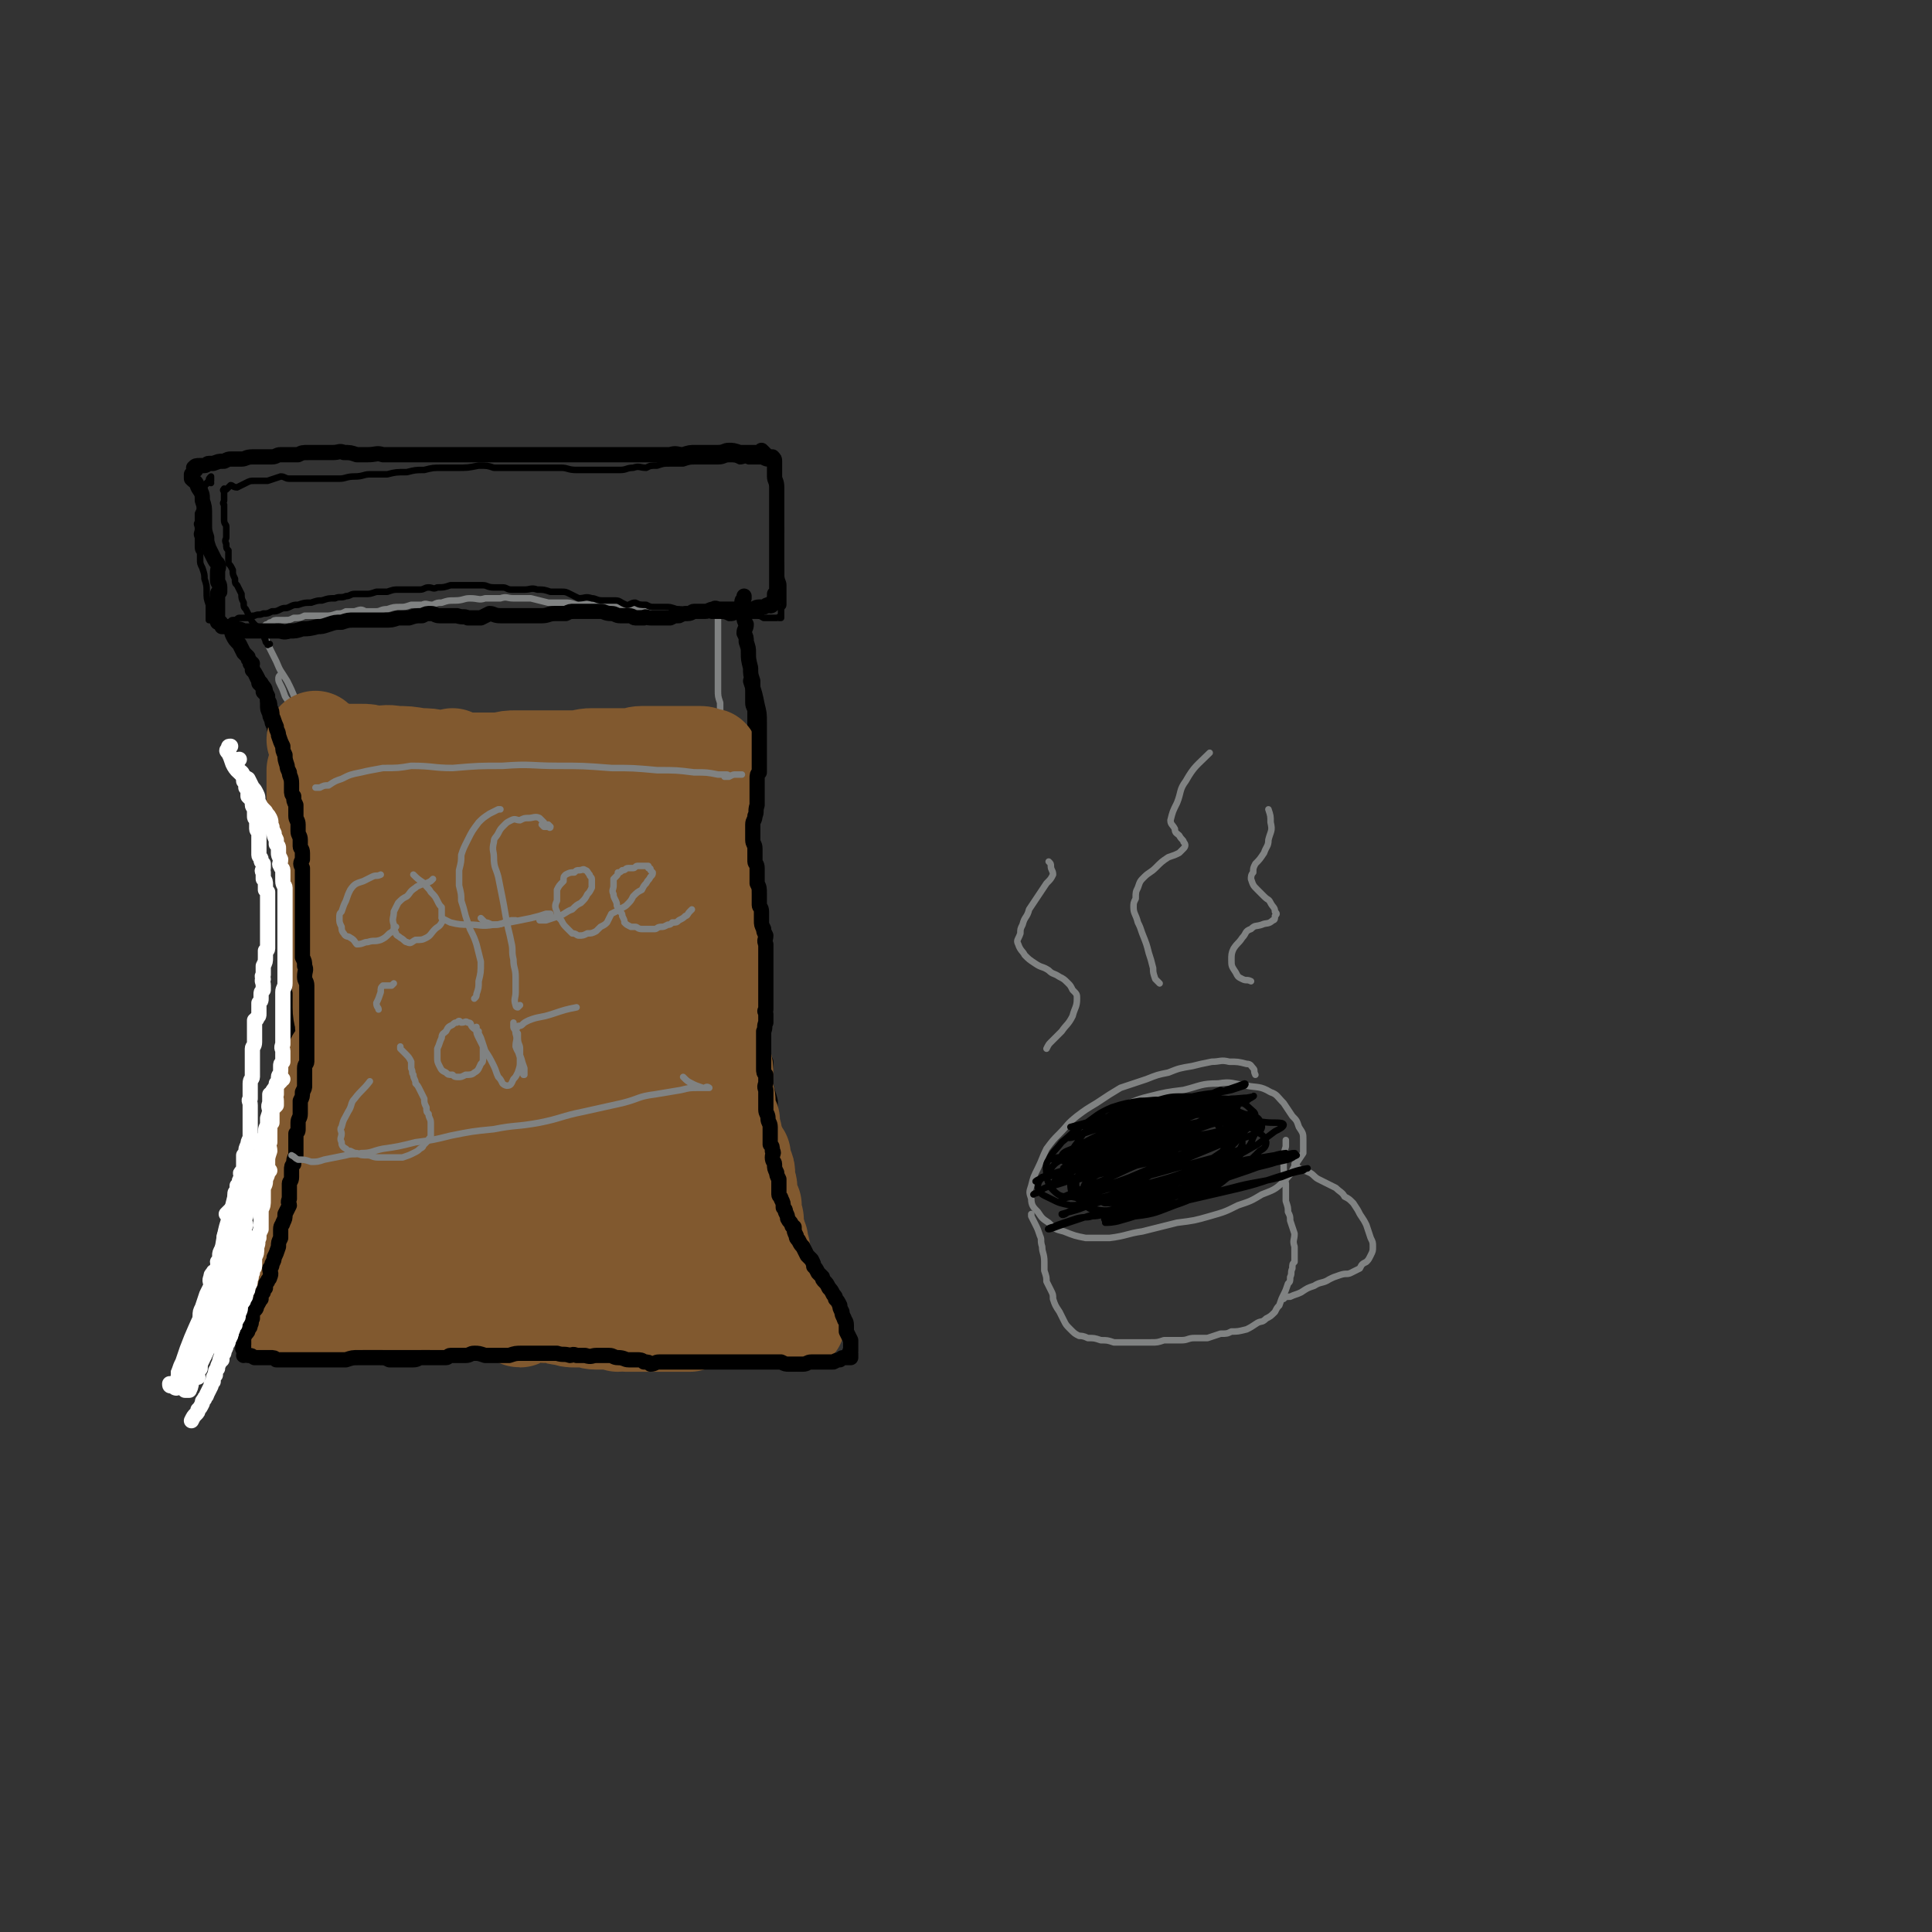 <svg viewBox='0 0 888 888' version='1.1' xmlns='http://www.w3.org/2000/svg' xmlns:xlink='http://www.w3.org/1999/xlink'><rect x="0" y="0" width="888" height="888" fill="#333333" stroke="none"/><g fill='none' stroke='#808282' stroke-width='3' stroke-linecap='round' stroke-linejoin='round'><path d='M129,310c0,0 0,0 0,0 -1,1 -1,1 -1,2 0,1 0,1 1,3 1,2 1,2 2,5 1,2 2,2 2,4 1,3 1,3 2,6 0,4 0,4 1,7 0,3 0,3 0,6 1,3 1,3 1,6 0,2 0,2 1,5 0,2 0,2 1,5 0,2 0,2 1,4 0,2 0,2 0,5 0,2 1,2 1,5 0,2 0,2 1,4 0,3 0,3 1,5 0,2 0,2 0,5 0,1 0,1 0,3 0,2 0,2 0,4 0,2 0,2 1,3 0,2 0,2 0,4 1,1 0,1 1,3 0,2 0,2 0,5 0,3 0,3 0,5 0,3 0,3 0,6 0,2 0,2 0,5 0,2 0,2 0,5 0,2 0,2 0,5 -1,3 0,3 0,5 0,3 0,3 0,6 0,2 0,2 0,4 -1,3 -1,3 -1,6 0,2 0,2 0,4 0,3 0,3 0,5 0,3 0,3 1,6 0,2 0,2 0,4 0,3 0,3 0,6 0,2 0,2 0,5 0,2 0,2 0,4 0,3 0,3 0,5 0,2 0,2 0,5 -1,2 -1,2 -1,5 0,3 0,3 0,6 -1,2 -1,2 -1,5 0,3 0,3 -1,6 0,3 1,3 0,6 0,2 0,2 -1,5 0,3 -1,3 -1,5 0,2 0,2 -1,4 0,3 0,3 0,5 -1,2 -1,2 -2,4 0,2 -1,2 -1,4 -1,3 -1,3 -2,6 0,2 0,2 -1,4 0,2 0,2 -1,5 -1,2 -1,2 -2,5 0,2 0,2 -1,5 -1,2 -1,2 -1,4 -1,2 -1,2 -2,4 0,2 0,2 -1,3 -1,2 -1,3 -2,5 0,1 -1,1 -1,3 -1,1 -1,1 -1,2 -1,1 -2,1 -2,2 -1,0 -1,1 -1,1 0,1 0,1 0,1 1,1 1,1 1,1 0,0 0,0 1,0 1,0 1,0 3,1 2,0 2,0 4,1 3,0 3,0 5,0 2,0 2,0 4,0 2,0 2,0 4,1 3,0 3,0 5,0 4,0 4,0 7,0 3,0 3,0 6,-1 3,0 3,0 7,0 3,-1 3,-1 6,-1 3,0 3,0 6,0 4,0 4,0 7,-1 4,0 4,0 7,0 3,0 3,-1 5,-1 2,0 2,0 5,0 2,0 2,1 5,1 2,0 2,0 5,0 3,0 3,0 6,0 3,0 3,-1 5,-1 3,0 3,0 6,0 2,1 2,1 4,1 2,0 2,0 5,0 2,0 2,0 5,0 3,0 3,0 5,1 3,0 3,0 6,0 2,0 2,1 5,1 2,1 2,0 4,1 3,0 3,0 5,0 3,0 3,0 6,0 2,0 2,0 5,0 3,0 3,0 6,0 3,0 3,0 6,0 2,0 2,0 4,0 2,0 2,0 5,0 2,0 2,1 5,1 2,0 2,0 4,0 3,0 3,0 6,0 3,0 3,-1 5,-1 2,0 2,0 5,0 2,0 2,0 5,0 2,0 2,0 4,0 2,0 2,0 4,0 2,0 2,0 3,0 2,0 2,0 4,0 2,0 2,0 4,0 2,0 2,0 4,0 1,0 1,0 2,0 1,-1 1,-1 2,-1 1,-1 1,0 2,-1 1,0 1,0 2,-1 0,0 0,0 0,0 0,-1 0,-1 1,-1 0,-1 0,-1 0,-2 0,-2 0,-2 0,-4 0,-2 0,-2 0,-4 0,-1 0,-1 0,-3 -1,-2 -1,-2 -2,-3 -1,-2 -1,-2 -2,-4 0,-2 0,-2 0,-4 -1,-2 -1,-2 -1,-4 0,-3 0,-3 0,-6 0,-2 0,-2 -1,-5 0,-2 0,-2 -1,-4 0,-2 0,-2 0,-4 0,-3 0,-3 0,-5 0,-2 -1,-2 -1,-4 0,-3 -1,-3 -1,-5 0,-3 0,-3 0,-5 -1,-3 -1,-3 -1,-6 -1,-2 -1,-2 -1,-4 0,-3 0,-3 -1,-5 0,-3 0,-3 0,-6 -1,-3 -1,-3 -1,-6 -1,-3 -1,-3 -1,-6 -1,-4 0,-4 -1,-7 0,-3 0,-3 -1,-5 0,-2 0,-3 0,-5 -1,-1 -1,-1 -1,-3 -1,-3 0,-3 -1,-6 0,-3 0,-3 0,-6 0,-3 0,-3 0,-6 -1,-3 -1,-3 -1,-6 -1,-2 -1,-2 -1,-5 0,-3 0,-3 0,-6 0,-3 0,-3 -1,-6 -1,-3 -1,-3 -2,-6 -1,-3 -1,-3 -1,-7 0,-2 0,-2 0,-5 0,-3 0,-3 0,-5 0,-4 0,-4 0,-8 0,-4 0,-4 0,-8 0,-4 1,-4 0,-7 0,-3 0,-3 -1,-6 0,-2 0,-2 -1,-5 0,-3 0,-3 -1,-6 0,-3 0,-3 0,-6 -1,-3 -1,-3 -1,-6 -1,-3 -1,-3 -1,-6 -1,-3 0,-3 0,-6 0,-4 -1,-4 -1,-7 0,-4 0,-4 0,-7 0,-4 -1,-4 -1,-8 0,-3 0,-3 1,-6 0,-3 0,-3 0,-7 -1,-3 -1,-3 -1,-6 0,-4 0,-4 0,-8 0,-3 0,-3 0,-6 0,-3 0,-3 0,-6 0,-3 0,-3 0,-5 0,-2 0,-2 0,-5 0,-1 0,-1 0,-2 0,-1 0,-1 0,-2 0,-1 0,-1 0,-1 -1,-1 -1,0 -2,0 0,0 0,0 0,0 -1,0 -1,0 -1,0 -1,0 -1,0 -2,0 -2,0 -2,0 -4,0 -2,0 -2,-1 -3,-1 -2,0 -2,0 -4,0 -3,0 -3,0 -5,-1 -3,0 -3,0 -5,0 -3,0 -3,-1 -6,-1 -2,-1 -2,0 -5,0 -3,-1 -3,-1 -6,-1 -4,0 -4,0 -8,0 -4,0 -4,0 -7,0 -4,-1 -4,0 -7,0 -3,-1 -3,-1 -6,-1 -4,0 -4,0 -7,0 -4,-1 -4,-1 -8,-2 -4,0 -4,0 -8,0 -3,0 -3,-1 -6,0 -3,0 -3,0 -7,0 -3,1 -3,0 -7,0 -3,0 -3,1 -7,1 -3,0 -3,0 -6,1 -2,0 -2,0 -4,1 -3,0 -3,-1 -5,0 -3,0 -3,0 -5,0 -3,1 -3,1 -5,1 -3,0 -3,0 -6,1 -3,0 -3,1 -5,1 -3,0 -3,0 -5,0 -2,-1 -2,-1 -5,0 -2,0 -2,0 -4,0 -2,1 -2,1 -4,1 -3,1 -3,1 -6,1 -2,0 -2,0 -4,0 -3,0 -3,0 -5,0 -2,1 -2,1 -5,1 -2,1 -2,1 -4,1 -2,0 -2,0 -3,0 -2,0 -2,0 -3,1 -1,0 -1,0 -2,1 -1,0 -1,0 -1,1 -1,0 -1,0 -1,0 0,1 0,1 0,2 1,3 1,3 2,6 2,4 2,4 4,8 2,5 2,4 5,9 2,4 2,4 4,9 1,3 1,3 3,7 1,2 1,2 2,5 '/></g>
<g fill='none' stroke='#000000' stroke-width='3' stroke-linecap='round' stroke-linejoin='round'><path d='M124,296c0,0 0,0 0,0 -1,0 -1,1 -1,0 -1,-1 -1,-1 -1,-2 -1,-1 0,-1 -1,-2 0,-1 0,-1 -1,-2 0,-1 0,-1 0,-1 0,0 0,0 -1,0 0,-1 0,-1 -1,-1 0,0 0,0 -1,-1 -1,-1 -1,-1 -2,-3 -1,-2 -1,-2 -2,-4 -1,-1 -1,-1 -1,-3 -1,-2 -1,-2 -1,-4 -1,-2 -1,-2 -2,-4 -1,-1 -1,-1 -1,-3 -1,-2 -1,-2 -1,-4 -1,-2 -1,-2 -2,-3 0,-2 0,-2 0,-3 0,-1 0,-1 0,-3 -1,-1 -1,-1 -1,-3 -1,-2 0,-2 0,-3 0,-2 0,-2 0,-5 0,-1 -1,-1 -1,-3 0,-2 0,-2 0,-4 0,-1 0,-1 0,-3 -1,-1 0,-1 0,-2 0,-1 0,-1 0,-2 0,-1 0,-1 0,-2 0,0 -1,-1 0,-1 0,-1 0,0 1,0 1,-1 1,-1 2,-2 1,0 1,1 3,1 2,-1 2,-1 4,-2 2,-1 2,-1 4,-1 3,0 3,0 6,0 3,-1 3,-1 6,-2 2,0 2,1 4,1 4,0 4,0 7,0 4,0 4,0 7,0 5,0 5,0 9,0 3,0 3,-1 7,-1 4,0 4,-1 7,-1 4,0 4,0 8,0 4,-1 4,-1 9,-1 4,-1 4,-1 8,-1 4,-1 4,-1 8,-1 4,0 4,0 7,0 5,0 5,0 10,-1 4,0 4,0 7,1 4,0 4,0 7,0 4,0 4,0 8,0 4,0 4,0 8,0 4,0 4,0 8,0 3,0 3,1 7,1 2,0 2,0 5,0 4,0 4,0 8,0 3,0 4,0 7,0 3,0 3,-1 6,-1 3,-1 3,0 6,0 2,-1 2,-1 5,-1 3,-1 3,-1 6,-1 3,0 3,0 6,0 3,-1 3,-1 6,-1 3,0 3,0 5,0 3,0 3,0 5,0 3,0 3,-1 5,-1 3,0 3,0 5,1 2,0 2,-1 4,0 3,0 3,0 6,0 2,1 2,1 4,1 1,0 1,0 2,1 0,0 0,0 0,0 0,1 0,1 0,1 0,1 1,1 1,2 0,1 0,2 0,3 0,2 0,1 1,3 0,2 0,2 0,3 -1,3 0,3 0,5 0,2 0,2 0,4 0,2 -1,2 0,4 0,2 0,2 1,4 0,3 -1,3 -1,6 0,3 0,3 0,7 0,2 1,2 1,4 0,2 0,2 0,4 0,3 1,3 1,5 0,2 0,2 0,3 0,2 0,2 0,3 0,2 0,2 0,3 0,1 -1,1 -1,2 0,1 0,1 0,1 0,1 0,1 0,2 0,0 0,0 0,1 0,0 0,0 -1,0 0,-1 0,0 -1,0 -1,0 -1,0 -3,0 -1,0 -1,0 -3,0 -2,-1 -1,-1 -3,-1 -2,0 -2,0 -5,0 -2,0 -2,0 -4,0 -2,1 -2,1 -4,1 -2,-1 -2,-1 -4,-1 -2,0 -2,0 -4,0 -2,-1 -2,-1 -4,-2 -2,0 -2,0 -4,0 -2,0 -2,0 -4,0 -2,-1 -2,-1 -4,-1 -3,-1 -3,-1 -5,-1 -3,0 -3,0 -5,0 -2,0 -2,0 -4,-1 -3,0 -3,0 -5,-1 -2,0 -2,1 -4,1 -3,-1 -3,-2 -5,-2 -3,0 -3,0 -6,0 -3,0 -3,-1 -5,-1 -3,-1 -3,0 -6,0 -2,-1 -2,-1 -4,-2 -2,-1 -2,-1 -4,-1 -3,0 -3,0 -5,0 -3,-1 -3,-1 -6,-1 -3,-1 -3,0 -6,0 -3,0 -3,0 -6,0 -2,0 -2,-1 -4,-1 -2,0 -2,0 -4,0 -3,0 -3,-1 -5,-1 -3,0 -3,0 -5,0 -3,0 -3,0 -5,0 -3,0 -3,0 -5,0 -3,1 -3,1 -6,1 -2,1 -2,0 -4,0 -2,0 -2,1 -4,1 -2,0 -2,0 -5,0 -2,0 -2,0 -5,0 -2,0 -2,0 -5,1 -2,0 -2,0 -5,0 -3,1 -3,1 -5,1 -2,0 -2,0 -5,0 -2,0 -2,1 -4,1 -2,1 -3,0 -5,1 -3,0 -3,0 -6,1 -2,0 -2,0 -5,1 -3,0 -3,0 -6,1 -2,0 -2,0 -4,1 -2,1 -2,0 -4,1 -2,1 -2,1 -4,1 -2,1 -2,1 -4,1 -2,1 -2,0 -4,1 -2,0 -1,0 -3,1 -1,0 -1,0 -2,0 -1,0 -1,0 -2,0 -1,0 -1,1 -2,1 0,0 0,0 -1,0 0,0 0,0 0,0 -1,0 -1,1 -2,1 -1,0 -1,0 -2,0 -1,0 -1,0 -1,0 -1,0 -1,0 -1,0 -1,0 -1,0 -2,0 -1,0 -1,0 -1,0 -1,-1 -1,-1 -2,-1 0,-1 0,-1 0,-3 0,-2 0,-2 0,-4 -1,-3 -1,-3 -1,-6 0,-3 0,-3 -1,-6 0,-2 0,-2 -1,-5 -1,-2 -1,-2 -1,-4 0,-2 0,-2 0,-3 -1,-1 -1,-2 -1,-3 0,-2 0,-2 0,-4 -1,-2 0,-2 0,-4 0,-2 -1,-2 0,-3 0,-2 0,-2 0,-4 1,-2 1,-2 1,-4 1,-1 0,-1 1,-2 0,-2 0,-2 1,-4 0,-1 0,-1 0,-2 0,0 0,0 0,-1 1,-1 1,0 1,-1 0,0 0,0 1,-1 0,-1 0,-1 1,-2 0,0 0,1 0,2 -1,0 0,0 0,1 '/></g>
<g fill='none' stroke='#000000' stroke-width='7' stroke-linecap='round' stroke-linejoin='round'><path d='M88,218c0,0 0,0 0,0 0,1 0,1 0,2 2,2 2,1 3,4 2,3 2,3 2,6 1,3 1,3 1,7 0,2 0,2 0,4 0,3 0,3 1,6 0,2 0,2 1,5 1,2 1,2 2,4 1,2 1,2 2,3 1,2 0,2 0,4 0,2 0,2 0,4 0,1 1,1 1,3 0,1 0,1 0,2 0,0 -1,0 -1,1 0,0 0,0 0,1 0,1 0,1 0,2 0,1 0,1 0,2 0,1 0,1 0,1 0,1 0,1 0,2 0,1 0,1 0,2 0,1 0,2 0,3 0,0 1,0 1,0 1,0 0,1 1,1 0,0 0,0 0,1 0,0 0,0 0,0 1,0 1,0 1,0 2,0 2,0 4,1 3,0 3,0 5,1 3,0 3,0 5,0 3,0 3,0 5,0 3,0 3,0 6,0 2,0 2,1 5,0 3,0 3,0 6,-1 3,0 3,0 7,-1 2,0 2,0 5,-1 3,-1 3,-1 6,-1 3,-1 3,-1 6,-1 2,0 2,0 5,0 2,0 2,0 4,0 3,0 3,0 5,0 3,0 3,0 6,-1 2,0 2,0 5,0 3,-1 3,-1 6,-1 2,-1 2,-1 4,-1 2,0 2,1 4,1 1,0 1,0 3,0 3,0 3,0 5,0 3,1 3,0 5,1 3,0 3,0 6,0 2,-1 2,-1 4,-2 2,0 2,1 5,1 2,0 2,0 4,0 2,0 2,0 4,0 3,0 3,0 6,0 2,0 2,0 5,0 3,0 3,-1 6,-1 2,0 2,0 5,0 2,-1 2,-1 4,-1 2,0 2,0 4,0 1,0 1,0 3,0 3,0 3,0 5,0 2,0 2,1 5,1 2,0 2,1 4,1 2,0 2,0 4,0 2,0 2,1 3,1 2,0 2,0 4,0 1,-1 1,0 3,0 1,0 1,0 3,0 1,0 1,0 3,0 1,0 1,0 3,0 2,-1 2,-1 4,-1 2,-1 2,-1 4,-1 2,0 2,-1 3,-1 3,0 3,0 5,0 2,0 2,-1 4,-1 1,-1 1,0 3,0 2,0 2,0 3,0 2,0 2,0 3,0 2,0 2,0 4,0 3,0 3,0 5,0 1,0 1,-1 3,-1 1,0 1,0 2,0 1,0 1,-1 2,-1 1,0 1,1 2,0 0,0 0,0 0,-1 0,-1 1,-1 1,-2 0,-1 0,-1 0,-2 1,-1 1,-1 1,-2 0,-2 0,-2 0,-4 0,-1 0,-1 0,-3 0,-3 0,-3 0,-5 0,-2 0,-2 0,-5 0,-2 0,-2 0,-5 0,-3 0,-3 0,-7 0,-3 0,-3 0,-5 0,-3 0,-3 0,-5 0,-3 0,-3 0,-5 0,-2 0,-2 0,-3 0,-3 -1,-3 -1,-5 0,-2 0,-2 0,-4 0,-1 0,-1 0,-3 0,-1 0,-1 -1,-2 0,0 0,0 0,0 0,0 0,0 0,0 -1,0 -1,0 -2,0 -1,0 -1,-1 -1,-1 -1,-1 -1,-1 -2,-2 0,0 0,1 -1,1 -2,0 -2,0 -4,0 -2,0 -2,0 -5,0 -3,-1 -3,-1 -5,-1 -2,0 -2,1 -5,1 -2,0 -2,0 -5,0 -3,0 -3,0 -5,0 -3,0 -3,0 -6,1 -3,0 -3,-1 -6,0 -3,0 -3,0 -6,0 -3,0 -3,0 -5,0 -3,0 -3,0 -6,0 -2,0 -2,0 -5,0 -3,0 -3,0 -6,0 -3,0 -3,0 -6,0 -2,0 -2,0 -5,0 -2,0 -2,0 -5,0 -2,0 -2,0 -4,0 -3,0 -3,0 -6,0 -2,0 -2,0 -5,0 -3,0 -3,0 -7,0 -3,0 -3,0 -6,0 -2,0 -2,0 -5,0 -3,0 -3,0 -6,0 -4,0 -4,0 -7,0 -3,0 -3,0 -7,0 -4,0 -4,0 -7,0 -4,0 -4,0 -7,0 -3,0 -3,0 -7,0 -3,0 -3,0 -6,0 -4,0 -4,0 -8,0 -3,-1 -3,0 -7,0 -3,0 -3,0 -5,0 -3,-1 -3,-1 -6,-1 -2,-1 -2,0 -5,0 -3,0 -3,0 -6,0 -2,0 -2,0 -5,0 -3,0 -3,0 -5,1 -2,0 -2,0 -4,0 -2,0 -2,0 -4,0 -2,0 -2,1 -4,1 -2,0 -2,0 -5,0 -2,0 -2,0 -4,0 -3,0 -3,1 -5,1 -2,0 -2,0 -5,0 -1,0 -1,0 -3,1 -3,0 -2,0 -5,1 -1,0 -1,0 -2,0 -1,0 -1,1 -2,1 -1,0 -1,0 -2,0 -2,0 -2,0 -3,1 0,0 1,0 1,1 '/><path d='M106,288c0,0 0,0 0,0 1,2 0,2 1,4 1,2 1,2 3,4 1,2 1,2 2,4 1,1 1,1 2,2 0,1 0,1 1,2 0,1 0,0 1,1 0,0 -1,0 -1,0 1,1 1,1 1,3 1,1 1,1 2,3 1,2 1,2 1,3 1,1 1,1 2,2 0,1 0,1 0,2 1,1 1,1 2,2 0,1 0,1 0,1 0,1 0,1 0,3 0,2 0,2 1,4 0,1 0,1 1,3 0,1 0,1 1,3 0,2 1,2 1,3 0,2 0,2 0,4 1,1 1,1 1,3 1,2 1,2 2,4 0,2 0,2 1,3 0,2 0,2 0,4 0,1 0,1 0,3 0,2 1,2 1,4 0,2 0,2 0,4 0,2 0,2 0,4 1,2 0,2 1,4 0,2 0,2 0,4 0,2 0,2 0,4 0,2 0,2 0,4 0,2 0,2 0,4 0,2 1,2 1,4 0,2 0,2 0,4 0,2 0,2 0,4 0,2 0,2 0,4 0,3 0,3 0,5 0,2 0,2 0,5 0,3 0,3 0,5 0,2 0,2 0,4 0,3 1,3 1,6 0,2 0,2 0,5 0,2 0,2 0,5 0,3 0,3 0,5 0,3 0,3 0,5 0,3 0,3 0,6 0,2 0,2 0,5 0,3 0,3 0,6 0,2 -1,2 -1,5 0,3 0,3 0,6 0,2 0,2 0,5 0,2 0,2 0,4 0,2 0,2 -1,4 0,3 0,3 -1,6 0,2 0,2 0,4 0,3 0,3 0,6 0,2 0,2 0,4 0,2 -1,2 -1,4 0,2 0,2 0,4 0,2 0,2 0,4 0,1 -1,1 -1,3 -1,2 0,2 0,5 -1,2 -1,2 -2,4 0,2 0,2 0,4 0,3 0,3 -1,5 -1,2 -1,2 -1,4 -1,2 -1,2 -1,4 -1,2 -1,2 -1,4 -1,2 -1,2 -1,4 -1,1 -1,1 -1,3 -1,2 -1,2 -2,3 0,2 1,2 1,3 -1,3 -2,3 -3,6 0,2 0,2 -1,4 -1,2 -1,2 -2,4 0,1 0,1 -1,2 -1,2 -1,2 -1,4 -1,1 -1,2 -2,3 0,2 0,1 -1,3 0,1 0,1 0,2 0,1 0,1 -1,2 0,1 0,1 -1,2 0,0 0,0 0,1 0,1 0,1 0,2 0,1 0,1 0,2 0,0 0,0 0,1 0,0 0,0 0,1 0,0 0,1 1,1 1,1 1,0 3,1 2,0 2,0 4,0 3,1 3,1 5,2 3,1 3,1 6,1 3,1 3,2 6,2 4,1 4,1 9,1 5,1 5,2 9,2 5,1 5,0 10,1 5,0 5,0 10,0 6,-1 6,-1 11,-1 5,0 5,-1 10,0 4,0 4,1 8,1 5,0 5,0 10,0 5,1 5,1 10,2 5,0 5,-1 10,0 4,0 4,0 9,1 4,0 4,0 9,0 4,0 4,0 8,0 4,0 4,1 7,1 4,0 4,1 7,1 4,0 4,0 8,0 3,0 3,1 7,1 3,0 3,-1 6,0 3,0 3,0 6,0 3,1 3,0 5,0 4,0 4,0 7,0 2,0 2,0 5,0 3,-1 3,-1 5,-1 3,0 3,0 5,0 2,0 2,-1 4,-1 2,0 2,0 5,0 2,0 2,-1 5,-1 3,-1 3,-1 6,-2 3,0 3,0 5,-1 3,0 2,0 5,-1 2,0 2,0 4,0 2,0 2,0 5,0 1,0 1,-1 3,-1 2,0 2,0 3,-1 2,0 1,0 3,-1 1,0 1,0 2,0 1,-1 1,-1 2,-1 1,-1 0,-1 1,-1 0,-1 0,-1 0,-1 0,-1 0,-1 0,-2 0,-1 1,0 1,-1 0,-1 0,-1 0,-1 0,-1 -1,0 -1,0 -1,-1 -1,-1 -1,-2 -1,-3 -2,-3 -3,-5 -1,-4 -1,-4 -2,-7 -1,-3 -1,-3 -2,-5 -1,-2 -1,-3 -1,-5 -1,-2 -1,-2 -2,-4 -1,-3 -1,-3 -1,-6 -1,-3 -1,-3 -1,-7 -1,-3 -1,-3 -1,-7 -1,-2 0,-2 -1,-5 0,-3 0,-3 -1,-5 -1,-3 -1,-3 -2,-7 0,-3 0,-3 -1,-6 0,-3 0,-2 -1,-5 0,-4 0,-4 -1,-7 0,-3 -1,-3 -1,-6 -1,-3 -1,-3 -1,-7 0,-3 0,-4 0,-7 -1,-4 -1,-3 -2,-7 0,-2 0,-2 0,-5 0,-3 0,-3 0,-6 -1,-2 -1,-2 -1,-4 -1,-4 -1,-4 -2,-7 0,-4 0,-4 -1,-7 0,-4 0,-4 -1,-8 0,-4 -1,-4 -1,-7 0,-4 1,-4 0,-8 0,-3 -1,-3 -1,-7 -1,-3 -1,-3 -1,-7 -1,-4 0,-4 -1,-7 0,-4 0,-4 -1,-8 0,-4 0,-4 0,-8 0,-4 0,-4 0,-8 0,-3 0,-3 0,-6 0,-4 0,-4 1,-7 0,-4 0,-4 0,-8 1,-4 1,-4 1,-7 0,-4 0,-4 0,-7 1,-3 0,-3 1,-6 0,-4 1,-4 1,-7 0,-3 0,-3 0,-7 1,-3 1,-3 1,-6 0,-2 0,-2 0,-5 0,-2 0,-2 0,-4 0,-2 0,-2 0,-5 0,-2 -1,-2 -1,-4 0,-2 0,-2 0,-4 0,-3 0,-3 0,-6 -1,-3 -1,-3 -1,-6 -1,-4 -1,-4 -1,-7 0,-2 0,-2 -1,-5 0,-2 0,-2 -1,-4 0,-2 1,-2 1,-4 -1,-2 -1,-2 -1,-3 0,-1 0,-1 0,-2 0,-1 -1,-1 -1,-3 0,-1 0,-1 0,-2 0,-1 0,-1 1,-2 0,0 0,0 0,0 0,0 0,0 0,0 0,-1 0,-1 0,-1 '/></g>
<g fill='none' stroke='#81592F' stroke-width='45' stroke-linecap='round' stroke-linejoin='round'><path d='M145,340c0,0 0,0 0,0 1,1 1,1 2,2 1,1 2,1 4,2 3,1 3,1 6,2 4,0 5,0 9,0 3,0 3,0 6,1 5,0 5,-1 10,0 5,0 5,0 11,1 4,0 4,0 9,1 4,0 4,0 9,1 4,0 4,0 9,0 5,0 5,0 10,0 4,-1 4,-1 7,-1 5,0 5,0 9,0 5,0 5,0 10,0 4,0 4,0 8,0 4,0 4,-1 8,-1 4,0 4,0 8,0 4,0 4,0 8,0 4,0 4,-1 7,-1 3,0 3,0 6,0 3,0 3,0 5,0 4,0 4,0 7,0 2,0 2,0 4,0 3,0 3,0 5,0 2,0 2,1 3,1 1,0 1,0 1,0 1,0 0,0 0,1 0,0 0,1 1,1 0,0 0,0 0,1 0,0 -1,0 -1,1 -1,1 0,1 -1,2 0,1 0,1 -1,2 -1,1 -1,1 -2,3 -1,1 -1,1 -2,3 0,2 -1,1 -1,3 -1,2 0,2 -1,4 -1,2 -2,2 -3,4 -1,2 -1,2 -2,4 -1,2 -1,2 -2,5 -1,2 0,2 -1,4 0,2 0,2 -1,3 0,2 0,2 0,4 -1,1 -1,1 -1,3 0,2 0,2 0,3 0,2 0,2 0,4 0,2 0,2 0,4 0,3 0,3 0,5 0,3 1,3 1,5 1,2 1,2 1,5 1,2 1,2 1,5 1,2 0,2 1,5 0,3 1,3 1,5 0,3 -1,4 0,7 0,2 0,2 1,4 0,3 0,3 0,5 0,3 1,3 1,5 0,2 0,2 1,5 0,2 0,2 0,4 1,3 1,3 2,5 0,3 0,3 1,6 0,2 0,2 1,4 0,3 1,3 1,5 0,2 -1,2 0,4 0,2 1,2 1,4 1,3 1,3 1,5 1,3 0,3 1,6 0,3 0,3 1,5 0,3 1,3 1,5 0,2 0,2 0,5 0,1 0,1 1,3 0,2 0,2 1,5 0,1 0,1 1,3 0,3 0,3 1,5 0,3 1,3 1,5 0,2 0,2 0,4 1,3 1,3 1,6 1,2 0,2 1,4 0,3 0,3 1,5 1,2 1,2 2,5 0,2 0,2 1,3 0,2 0,2 1,4 0,2 0,2 0,4 0,1 0,1 1,2 0,1 0,1 1,2 0,1 0,1 0,2 1,1 1,1 1,2 0,1 0,1 0,1 0,1 0,1 0,1 0,1 0,1 0,2 0,2 0,2 1,3 1,1 1,1 2,2 0,0 -1,0 -1,1 0,0 0,0 0,1 0,1 1,1 1,1 0,1 0,1 1,2 0,0 1,0 1,1 0,0 0,0 0,0 -1,1 -1,1 -2,1 -1,1 0,1 -1,2 -1,0 -1,0 -2,1 -1,0 -2,-1 -3,0 -3,0 -3,1 -5,1 -3,1 -3,1 -6,1 -2,1 -2,0 -5,1 -2,0 -2,0 -5,1 -2,0 -2,0 -5,0 -3,0 -3,0 -5,0 -3,0 -3,0 -6,0 -2,0 -2,0 -4,0 -3,0 -3,0 -5,0 -2,0 -2,0 -4,0 -2,-1 -2,0 -4,0 -3,-1 -3,-1 -5,-1 -2,0 -3,0 -5,0 -3,0 -3,-1 -5,-1 -3,0 -3,0 -5,0 -2,0 -2,0 -5,-1 -2,0 -2,0 -4,-1 -2,0 -3,0 -5,0 -2,-1 -2,-1 -4,-1 -3,0 -3,0 -6,0 -2,0 -2,-1 -4,-1 -2,-1 -2,0 -4,0 -2,-1 -2,-1 -3,-1 -2,-1 -2,-1 -4,-1 -1,-1 -1,0 -3,-1 -2,0 -2,0 -4,0 -2,0 -2,0 -3,0 -2,0 -2,0 -3,0 -3,-1 -3,0 -5,0 -2,0 -2,0 -3,0 -2,-1 -2,-1 -4,-2 -1,0 -1,1 -3,1 -2,0 -2,0 -3,0 -2,0 -2,0 -4,0 -2,0 -2,0 -5,0 -2,0 -2,0 -4,0 -2,0 -2,0 -4,0 -2,0 -2,0 -5,0 -1,0 -1,0 -3,0 -1,0 -1,0 -3,0 -1,0 -1,-1 -3,0 -2,0 -2,1 -3,1 -2,0 -2,0 -4,0 -1,1 -1,1 -2,1 -1,1 -1,0 -2,0 -1,0 -1,1 -2,1 -1,0 -1,0 -2,0 -1,0 -1,0 -2,1 -1,0 -1,0 -2,0 -1,0 -1,0 -1,0 -1,0 -1,0 -1,0 -1,0 -1,0 -2,0 -1,0 -1,0 -1,0 0,0 0,0 0,0 -1,0 -1,0 -2,0 0,0 0,0 0,0 -1,0 -1,0 -1,0 0,1 0,1 -1,1 -1,0 -1,0 -2,0 -1,0 -1,0 -1,0 0,0 0,0 0,0 -1,0 -1,0 -2,0 0,0 0,-1 -1,-1 0,0 0,0 0,0 -1,0 -1,1 -1,0 -1,0 -1,0 -1,-1 0,0 0,0 0,-1 0,0 0,0 0,0 -1,-1 0,-1 0,-2 0,-1 -1,-1 0,-1 0,-1 0,-1 1,-3 0,0 1,0 1,-1 0,0 0,0 0,0 0,-1 0,-1 1,-2 0,-2 1,-2 1,-4 1,-2 1,-2 2,-4 1,-1 2,0 2,-2 1,-1 1,-2 2,-3 1,-2 0,-3 1,-5 1,-2 1,-2 3,-3 1,-2 1,-2 2,-4 1,-2 1,-2 3,-4 1,-1 2,-1 3,-3 1,-2 1,-2 2,-5 1,-2 0,-2 1,-4 1,-2 1,-2 2,-4 1,-2 1,-2 1,-4 1,-2 0,-2 1,-4 1,-2 1,-2 1,-3 1,-2 1,-2 1,-4 1,-2 2,-1 2,-4 1,-1 0,-1 0,-3 0,-2 1,-2 1,-4 0,-2 0,-2 0,-4 0,-2 0,-2 0,-3 0,-2 0,-2 0,-3 0,-2 0,-2 0,-4 0,-3 0,-3 0,-5 0,-2 -1,-2 -1,-5 0,-2 1,-2 0,-5 0,-3 0,-3 -1,-5 0,-3 0,-3 0,-5 0,-3 0,-3 0,-6 0,-2 -1,-2 -1,-5 0,-3 -1,-3 -1,-7 0,-2 0,-2 0,-5 0,-3 0,-3 0,-5 -1,-3 -1,-3 -1,-6 -1,-3 -1,-3 -1,-5 0,-3 0,-3 0,-5 -1,-2 -1,-2 -1,-5 0,-2 0,-2 0,-4 -1,-3 -1,-3 -1,-5 -1,-2 -1,-2 -1,-4 -1,-3 -1,-3 -1,-6 0,-2 0,-2 0,-5 0,-3 0,-3 0,-6 -1,-3 -1,-3 -2,-6 0,-2 0,-2 0,-5 0,-2 0,-2 -1,-5 -1,-3 0,-3 -1,-5 -1,-3 -1,-3 -1,-6 -1,-2 -1,-2 -1,-4 0,-2 0,-2 0,-5 0,-2 0,-2 0,-4 0,-2 0,-2 0,-4 0,-1 0,-1 0,-2 0,0 0,0 0,-1 0,0 0,0 0,-1 0,0 0,0 0,0 1,0 1,0 2,0 0,0 0,0 0,0 0,1 0,1 0,2 1,2 1,2 2,5 3,5 2,5 5,11 2,7 3,6 5,13 3,7 3,7 4,14 2,8 1,8 3,15 1,9 1,9 2,17 1,9 1,9 1,18 1,10 1,10 1,19 1,11 0,11 0,21 0,8 1,8 0,17 0,9 -1,9 -2,17 -1,8 -1,8 -2,15 -1,8 -1,8 -1,16 -1,8 -1,8 -1,15 -1,6 0,6 -1,11 0,4 0,4 -1,8 0,2 0,2 0,5 0,2 -1,2 -1,3 0,1 0,1 0,1 0,0 0,0 0,0 1,-3 1,-3 2,-5 2,-7 2,-7 3,-14 2,-12 2,-12 4,-24 2,-11 2,-11 3,-22 0,-12 0,-12 1,-23 0,-11 1,-11 1,-22 1,-12 1,-12 2,-24 1,-12 2,-12 3,-25 1,-13 1,-13 2,-25 1,-12 1,-12 2,-23 1,-8 2,-8 2,-16 1,-3 0,-3 1,-6 0,-1 0,-2 0,-3 0,0 0,1 0,1 -1,0 -1,0 -1,1 -1,2 -1,2 -2,4 -1,4 -1,3 -2,8 -1,9 -1,9 -1,19 -1,9 0,9 0,18 -1,10 -1,10 0,20 0,11 0,11 1,22 1,12 1,13 2,25 2,14 2,14 4,28 2,12 3,12 4,25 2,9 1,9 2,19 0,8 0,8 1,15 1,6 1,6 2,13 1,4 1,4 2,9 0,2 -1,2 0,5 0,1 0,1 0,1 1,0 0,-1 0,-1 0,-4 0,-4 0,-7 0,-10 0,-10 0,-20 -1,-13 -1,-13 -1,-26 -1,-12 -1,-12 -1,-23 -1,-11 -1,-11 -1,-23 -1,-11 -1,-11 -2,-23 0,-13 0,-13 1,-27 0,-14 0,-14 1,-28 1,-14 1,-14 3,-28 1,-11 1,-11 3,-22 1,-6 1,-6 3,-13 1,-3 2,-3 3,-6 0,-1 0,-1 0,-2 0,0 0,-1 0,-1 0,1 -1,2 -1,3 -1,5 0,5 -1,10 -1,10 -2,10 -2,20 -1,15 -1,15 -1,30 0,11 0,11 0,23 0,13 0,13 1,27 0,14 0,14 1,28 0,16 0,16 1,32 0,14 0,14 1,28 0,10 0,10 1,21 0,6 1,6 1,13 0,3 0,3 1,6 0,1 0,2 1,2 0,0 0,0 0,-1 0,0 0,-1 0,-1 0,-4 0,-4 0,-8 0,-11 0,-11 0,-22 0,-14 -1,-14 -1,-28 0,-12 0,-12 1,-23 0,-13 0,-13 0,-26 1,-15 1,-15 2,-29 1,-15 2,-15 3,-30 2,-12 2,-11 4,-23 1,-9 1,-9 2,-17 0,-4 0,-4 1,-9 0,-2 0,-2 0,-4 -1,-2 -1,-2 -1,-3 0,0 0,-1 0,-1 0,1 0,2 0,4 0,3 0,3 1,7 1,10 1,10 3,19 2,11 3,11 4,21 2,12 1,12 3,23 1,13 1,13 2,26 1,14 1,14 2,28 0,14 0,14 0,28 0,14 -1,14 -1,28 0,13 0,13 0,26 0,8 0,8 0,17 0,5 0,5 1,9 0,2 1,4 2,4 1,-1 1,-3 2,-6 2,-5 2,-5 3,-10 2,-10 3,-10 4,-19 1,-11 1,-11 1,-22 0,-13 0,-13 -1,-26 0,-13 0,-13 -1,-26 -1,-16 -1,-16 -2,-32 0,-14 0,-14 0,-28 0,-12 0,-12 0,-24 1,-9 1,-9 2,-18 0,-6 -1,-6 0,-11 0,-5 0,-5 0,-10 0,-3 0,-3 -1,-6 0,-1 0,-2 0,-3 0,0 0,1 0,1 0,1 0,1 0,2 0,4 0,4 0,8 0,10 0,10 0,21 1,12 2,12 3,24 2,12 2,12 4,25 1,12 2,12 4,23 2,13 2,13 4,26 2,13 2,13 4,25 1,11 1,11 3,23 1,10 1,10 3,20 0,7 1,7 2,14 0,5 0,5 0,9 0,2 -1,2 0,5 0,0 0,0 1,1 0,0 0,0 0,0 0,0 0,-1 0,-1 0,-4 -1,-4 0,-7 0,-9 0,-9 1,-17 1,-12 2,-12 2,-24 1,-12 1,-12 1,-24 0,-14 0,-14 -1,-27 0,-14 -1,-14 -2,-27 -1,-15 0,-15 -1,-30 0,-13 0,-13 -1,-26 0,-9 -1,-9 -1,-18 0,-6 0,-6 0,-13 0,-3 0,-3 1,-7 1,-1 1,-2 1,-2 1,-1 1,0 1,1 0,2 1,2 1,3 1,6 2,6 3,13 2,10 2,10 3,20 2,12 2,12 3,23 1,12 1,12 1,24 1,13 0,13 0,26 1,13 1,13 2,26 1,14 1,14 3,27 1,12 1,12 3,24 2,9 2,9 3,18 1,4 2,4 3,8 1,3 1,4 2,5 1,1 1,0 1,0 1,-3 1,-3 1,-5 1,-5 1,-5 2,-10 1,-8 1,-8 1,-17 0,-11 0,-11 0,-22 1,-11 1,-11 1,-22 0,-13 0,-13 -1,-27 0,-13 0,-13 0,-26 0,-10 0,-10 0,-20 -1,-8 0,-8 0,-15 -1,-3 -1,-3 -1,-6 -1,-1 -1,-3 -1,-3 -1,1 -1,2 -1,4 0,6 0,6 1,11 0,10 0,10 1,20 1,11 2,11 3,22 2,12 1,12 3,23 1,11 1,11 3,22 2,10 2,10 4,20 2,9 1,9 3,18 2,6 2,6 3,12 1,4 1,4 2,8 0,2 0,2 1,3 0,1 0,1 0,1 0,0 0,-1 0,-2 0,-3 0,-3 0,-6 0,-5 0,-5 0,-10 -1,-7 -1,-7 -2,-14 0,-6 0,-6 -1,-12 0,-6 -1,-6 -1,-12 0,-8 0,-8 0,-15 0,-8 0,-8 0,-16 0,-7 0,-7 0,-14 0,-6 0,-6 0,-12 0,-4 0,-4 0,-7 0,-4 -1,-4 -1,-8 0,-3 0,-3 0,-7 0,-4 -1,-4 -1,-7 0,-3 0,-3 0,-6 0,-2 0,-2 0,-5 1,-2 1,-2 1,-4 1,-3 0,-3 0,-6 0,-4 0,-4 0,-8 0,-2 0,-2 0,-5 0,-2 0,-2 0,-4 0,-2 0,-2 0,-4 0,-2 1,-2 1,-3 0,-1 0,-1 0,-3 0,-1 0,-1 0,-2 0,-2 -1,-1 -1,-3 0,-2 0,-2 0,-3 0,-2 0,-2 -1,-4 0,-1 0,-1 0,-3 0,-2 0,-2 0,-4 0,-1 0,-1 0,-3 -1,-2 0,-2 0,-4 -1,-1 -1,-1 -1,-2 0,-1 0,-2 0,-2 0,0 0,1 0,1 0,2 0,2 1,3 1,3 1,3 2,6 1,6 1,6 2,11 0,6 0,6 1,12 1,8 1,8 1,15 0,8 0,8 0,15 1,7 1,7 1,14 1,8 0,8 1,17 0,6 0,6 1,13 0,6 0,6 0,11 1,6 1,6 1,11 1,4 1,4 1,7 0,3 -1,4 0,7 0,3 1,3 1,5 0,3 0,3 0,5 1,2 1,2 2,4 0,1 -1,1 0,3 0,1 0,1 1,3 0,1 0,1 0,3 1,1 1,1 1,2 1,1 1,1 1,3 1,1 1,1 2,2 0,1 0,1 0,3 0,1 1,1 1,2 1,2 1,2 1,4 0,1 0,1 0,3 0,1 1,1 1,3 0,2 0,2 0,3 0,2 0,2 1,3 0,1 0,1 1,2 0,2 -1,2 0,4 0,1 1,1 1,3 0,1 0,2 0,3 0,2 0,2 1,3 0,1 0,1 1,3 0,1 0,1 0,3 1,1 1,1 1,2 0,1 0,1 0,3 0,1 1,1 1,2 0,1 0,1 0,2 0,1 0,1 1,2 0,0 -1,0 0,1 0,1 0,0 1,1 0,1 0,1 0,1 0,0 0,0 0,0 0,1 0,1 -1,2 -1,0 -1,0 -2,1 -2,1 -2,1 -3,1 -2,1 -2,1 -4,1 -2,0 -2,0 -3,0 -4,0 -4,0 -8,1 -4,0 -4,0 -9,0 -4,-1 -4,-1 -8,-1 -5,-1 -5,-1 -10,-1 -5,-1 -5,0 -10,-1 -5,-1 -5,-1 -10,-2 -5,-2 -5,-2 -10,-3 -5,-1 -5,-1 -10,-2 -3,-1 -3,-1 -7,-2 -4,-1 -4,-1 -8,-2 -3,-1 -3,-1 -7,-2 -4,-1 -4,-1 -7,-2 -4,-1 -4,-1 -7,-2 -3,-1 -3,-2 -6,-3 -3,-1 -4,0 -7,-1 -4,-1 -3,-1 -7,-2 -4,0 -4,0 -8,0 -3,0 -3,0 -6,-1 -3,0 -3,0 -6,-1 -3,0 -3,0 -6,0 -4,0 -4,-1 -7,-1 -3,0 -3,0 -5,0 -3,0 -3,0 -5,0 -2,0 -2,-1 -4,-1 -2,-1 -3,0 -5,-1 -2,0 -2,0 -4,-1 -2,0 -2,0 -3,-1 -2,0 -2,0 -3,-1 -2,-1 -2,-1 -3,-2 -1,-1 -2,-1 -2,-2 0,0 0,0 0,0 0,0 0,0 0,0 -1,-1 0,-1 0,-2 0,-1 -1,-1 0,-3 0,-2 0,-2 1,-3 0,-2 0,-2 1,-4 0,-2 -1,-2 0,-3 0,-2 1,-2 1,-4 0,-1 0,-2 0,-3 1,-1 1,-1 2,-3 0,-2 0,-2 1,-3 0,-2 0,-2 0,-4 0,-1 0,-1 0,-3 0,-2 1,-2 1,-3 0,-2 0,-2 0,-4 0,-1 1,-1 1,-3 0,-2 -1,-2 0,-3 0,-1 1,0 1,-1 0,-2 0,-2 0,-4 -1,-1 -1,-1 0,-3 0,-2 1,-2 2,-4 0,-2 -1,-2 0,-3 0,-3 0,-3 1,-5 '/><path d='M337,589c0,0 0,0 0,0 1,1 1,1 2,2 3,1 3,0 6,2 3,2 3,2 6,4 3,2 3,2 6,4 2,2 2,2 4,4 2,2 2,1 4,2 0,0 0,0 1,1 '/></g>
<g fill='none' stroke='#000000' stroke-width='7' stroke-linecap='round' stroke-linejoin='round'><path d='M118,311c0,0 0,0 0,0 0,0 0,0 0,0 1,2 1,2 2,3 1,2 2,2 2,4 1,2 1,2 1,4 1,1 1,1 1,3 1,2 1,2 1,4 1,2 1,3 2,5 0,2 1,2 1,4 1,3 1,3 2,5 0,2 0,2 1,4 0,2 0,2 1,5 0,1 0,1 1,3 0,2 1,2 1,5 0,1 0,1 0,3 0,2 0,2 1,3 0,2 0,2 1,4 0,1 0,1 0,2 0,2 0,2 0,3 0,2 1,2 1,4 0,1 0,1 0,3 0,2 1,2 1,4 0,1 0,1 0,3 0,1 1,1 1,3 0,2 0,2 0,3 -1,2 -1,2 0,4 0,1 0,1 0,2 0,2 0,2 0,3 0,3 0,3 0,5 0,2 0,2 0,4 0,3 0,3 0,5 0,2 0,2 0,4 0,2 0,2 0,5 0,2 0,2 0,4 0,2 0,2 0,4 0,3 0,3 0,5 1,2 1,2 1,4 1,2 0,2 0,5 0,2 1,2 1,4 0,2 0,2 0,5 0,2 0,2 0,4 0,3 0,3 0,5 0,2 0,2 0,4 0,2 0,2 0,5 0,2 0,2 0,4 0,2 0,2 0,4 0,2 0,2 0,4 0,1 -1,1 -1,3 0,2 0,2 0,3 0,3 0,3 0,5 0,1 0,1 -1,3 0,2 0,2 -1,4 0,2 0,2 0,3 0,2 0,2 0,3 0,2 -1,2 -1,4 0,1 0,1 0,3 0,1 0,1 -1,2 0,2 0,2 0,4 0,1 0,1 0,3 0,2 0,2 0,3 -1,2 -1,2 -1,4 -1,1 -1,1 -1,3 0,1 0,1 0,3 0,2 -1,2 -1,3 0,2 0,2 0,4 0,1 0,1 0,3 -1,2 0,2 0,3 -1,2 -1,2 -2,4 0,2 0,2 -1,4 0,1 -1,1 -1,3 0,2 0,2 0,4 -1,2 -1,2 -1,4 -1,3 -1,3 -2,5 0,1 0,1 -1,3 0,1 0,1 -1,2 0,2 1,2 0,4 0,1 -1,1 -1,2 -1,1 -1,1 -1,3 -1,1 -1,1 -1,2 -1,1 -1,1 -1,3 -1,1 -1,2 -2,3 0,2 -1,2 -2,3 0,2 0,2 0,3 -1,1 0,2 -1,3 0,1 0,1 -1,2 0,1 0,1 -1,2 -1,2 -1,1 -1,3 0,1 0,1 0,2 -1,0 0,0 0,1 0,1 -1,1 0,1 0,1 0,1 0,1 0,1 1,1 1,1 0,0 -1,0 -1,1 1,0 1,-1 2,0 2,0 1,0 3,1 2,0 2,0 4,0 2,0 2,0 3,0 2,0 2,0 3,1 2,0 2,0 4,0 2,0 2,0 4,0 2,0 2,0 4,0 2,0 2,0 5,0 3,0 3,0 5,0 3,0 3,0 6,0 2,0 2,0 4,0 3,-1 3,-1 6,-1 2,0 2,0 4,0 2,0 2,0 5,0 3,0 3,0 5,1 3,0 3,0 5,0 3,0 3,0 6,0 2,0 2,-1 4,-1 2,0 2,0 4,0 2,0 2,0 4,0 1,0 1,0 3,0 1,0 1,-1 2,-1 2,0 2,0 4,0 1,0 1,0 3,0 2,0 2,-1 4,-1 2,0 2,0 5,1 1,0 1,0 3,0 2,0 2,0 5,0 1,0 1,0 3,0 3,-1 3,-1 6,-1 2,0 3,0 5,0 3,0 3,0 7,0 2,0 2,0 4,0 3,1 3,0 6,1 1,0 1,-1 3,0 2,0 2,0 4,0 3,1 3,0 5,0 3,0 3,0 6,0 2,0 2,1 4,1 3,0 3,1 5,1 2,0 2,0 4,0 1,0 2,0 3,1 2,0 2,0 3,1 2,0 2,-1 4,-1 3,0 3,0 5,0 3,0 3,0 6,0 2,0 2,0 4,0 3,0 3,0 6,0 2,0 2,0 4,0 2,0 2,0 4,0 3,0 3,0 5,0 3,0 3,0 6,0 3,0 3,0 6,0 2,0 2,0 5,0 2,0 3,0 5,0 2,1 2,1 4,1 2,0 2,0 3,0 2,0 2,0 3,0 2,0 2,-1 4,-1 2,0 2,0 4,0 1,0 1,0 3,0 2,0 2,0 3,0 2,-1 2,-1 3,-1 1,-1 1,-1 2,-1 1,0 2,0 3,0 0,0 0,-1 0,-1 0,0 0,0 0,-1 -1,-1 0,-1 0,-1 0,-2 0,-3 0,-5 -1,-2 -1,-2 -2,-4 0,-2 0,-2 0,-3 0,-2 -1,-2 -1,-3 -1,-2 -1,-2 -1,-3 -1,-2 -1,-2 -1,-3 -1,-2 -1,-2 -2,-3 0,-1 0,-1 -1,-2 -1,-2 -1,-2 -2,-3 -1,-2 -1,-2 -2,-3 -1,-1 -1,-1 -1,-2 -1,-1 -1,-1 -2,-2 -1,-2 -1,-2 -2,-3 0,-1 0,-1 -1,-3 -1,-1 -1,-1 -2,-2 -1,-2 -1,-2 -2,-4 -1,-1 -1,-1 -2,-3 -1,-1 -1,-1 -1,-2 -1,-2 -1,-2 -1,-4 -1,-1 -1,0 -1,-1 -1,-2 -1,-1 -2,-3 0,-1 0,-1 -1,-3 0,-1 0,-1 -1,-2 0,-2 0,-2 -1,-4 0,-1 -1,-1 -1,-2 0,-2 0,-2 0,-4 0,-1 0,-1 0,-3 -1,-2 -1,-2 -1,-3 -1,-2 -1,-2 -1,-4 0,-1 -1,-1 -1,-3 0,-2 1,-2 0,-3 0,-2 0,-2 -1,-3 0,-2 0,-3 0,-5 0,-1 0,-1 0,-3 0,-2 -1,-2 -1,-4 0,-2 -1,-2 -1,-4 0,-2 0,-2 0,-5 0,-2 0,-2 0,-4 -1,-2 0,-2 0,-4 0,-1 0,-1 0,-3 -1,-1 -1,-1 -1,-3 0,-1 0,-1 0,-2 0,-2 0,-2 0,-3 0,-2 0,-2 0,-4 0,-2 0,-2 0,-4 0,-2 0,-2 0,-4 1,-2 0,-2 1,-4 0,-2 0,-2 0,-4 0,-1 -1,-1 0,-2 0,-2 0,-2 0,-3 0,-2 0,-2 0,-3 0,-2 0,-2 0,-3 0,-2 0,-2 0,-4 0,-2 0,-2 0,-4 0,-2 0,-2 0,-5 0,-1 0,-1 0,-3 0,-2 0,-2 0,-5 -1,-2 0,-2 0,-4 -1,-2 -1,-2 -1,-3 -1,-2 -1,-2 -1,-4 0,-2 0,-2 0,-4 0,-2 -1,-2 -1,-3 0,-3 0,-3 0,-5 0,-3 0,-3 -1,-5 0,-2 0,-2 0,-4 0,-1 0,-1 0,-3 0,-2 -1,-2 -1,-3 0,-2 0,-2 0,-3 0,-2 0,-2 0,-3 0,-2 -1,-2 -1,-4 0,-1 0,-1 0,-3 0,-2 0,-2 0,-4 0,-2 1,-2 1,-4 1,-2 0,-2 1,-5 0,-1 0,-1 0,-3 0,-1 0,-1 0,-3 0,-1 0,-1 0,-3 0,-2 0,-2 0,-3 0,-2 0,-2 1,-3 0,-2 0,-2 0,-5 0,-1 0,-1 0,-3 0,-1 0,-1 0,-3 0,-2 0,-2 0,-4 0,-2 0,-2 0,-4 0,-2 0,-2 0,-4 0,-4 0,-4 -1,-8 -1,-5 -1,-5 -3,-11 '/></g>
<g fill='none' stroke='#FFFFFF' stroke-width='7' stroke-linecap='round' stroke-linejoin='round'><path d='M110,349c0,0 0,0 0,0 0,0 -1,0 -1,1 0,1 0,1 0,2 0,1 0,1 0,2 1,1 1,0 2,1 1,1 0,1 1,2 0,1 0,1 0,2 1,1 1,1 1,3 1,1 1,1 1,2 0,1 0,1 0,2 1,1 1,1 2,2 0,1 0,1 0,2 0,1 1,1 1,3 0,1 0,1 0,2 0,1 0,1 1,2 0,1 0,1 0,2 0,1 0,1 0,2 0,1 1,1 1,2 0,2 0,2 0,3 0,0 0,0 0,1 0,0 0,0 0,1 0,1 0,1 0,2 0,1 0,1 0,3 0,1 1,1 1,2 0,1 0,1 1,2 0,0 0,0 0,0 0,1 0,1 0,2 0,1 -1,1 0,2 0,1 0,1 0,3 1,1 1,1 1,3 0,1 0,1 0,2 1,1 1,1 1,1 0,1 0,1 0,1 0,1 0,1 0,2 0,2 0,2 0,4 0,0 0,0 0,1 0,1 0,1 0,2 0,0 0,0 0,1 0,1 0,1 0,2 0,1 0,1 0,2 0,1 0,1 0,1 0,1 0,1 0,2 0,1 0,1 0,2 0,1 0,1 0,3 0,1 0,1 0,2 0,1 0,1 0,1 0,1 -1,1 -1,1 0,2 0,2 0,3 0,2 0,2 -1,4 0,1 0,1 0,2 0,1 0,1 0,2 -1,1 0,1 0,2 -1,1 0,1 0,3 0,1 0,1 0,2 -1,1 -1,1 -1,2 0,1 0,1 0,2 0,1 0,1 -1,2 0,1 0,1 0,3 0,1 0,1 0,2 0,1 0,1 -1,2 0,1 0,0 -1,1 0,1 0,1 0,1 0,1 0,1 0,2 0,2 0,2 0,3 0,1 0,1 0,2 0,1 0,1 0,2 0,2 -1,2 -1,3 0,0 0,0 0,1 0,0 0,0 0,1 0,1 0,1 0,2 0,2 0,2 0,4 0,1 0,1 0,2 0,1 0,1 0,3 0,1 -1,1 -1,3 0,2 0,2 0,3 0,2 0,2 0,4 -1,1 0,1 0,3 0,2 0,2 0,4 0,1 0,1 0,2 0,1 0,1 0,2 0,1 0,1 0,2 0,2 0,2 0,3 0,1 0,1 0,2 -1,2 -1,2 -1,3 -1,2 -1,2 -1,4 -1,1 -1,1 -1,1 0,2 0,2 0,3 0,1 0,1 0,2 0,1 1,1 0,1 0,1 -1,1 -1,2 -1,0 0,1 0,2 0,1 -1,1 -1,2 0,1 0,1 0,1 0,1 0,1 -1,1 0,1 0,1 0,1 0,1 0,1 0,2 -1,0 -1,0 -1,1 0,0 0,0 0,1 0,1 0,1 0,2 0,1 0,1 0,2 0,1 -1,1 -1,2 0,0 0,0 0,1 -1,1 -1,1 -2,2 0,1 1,1 1,3 -1,1 -1,1 -1,3 -1,1 -1,1 -1,2 -1,1 -1,1 -1,2 0,1 1,1 0,2 0,2 0,2 -1,3 -1,2 -1,2 -1,3 0,1 0,2 -1,3 0,1 1,1 0,2 0,1 0,1 -1,2 0,1 -1,0 -1,1 -1,1 -1,1 -1,2 -1,2 0,2 0,4 -1,2 -1,2 -2,4 -1,3 -1,3 -2,6 -1,2 -1,2 -1,4 '/><path d='M106,343c0,0 0,0 0,0 -1,0 -1,0 -1,1 -1,1 -1,1 0,2 1,2 1,2 2,5 1,2 1,2 3,4 2,2 2,2 4,3 1,2 1,2 2,4 1,1 1,1 2,3 1,2 0,2 1,4 1,2 1,2 3,4 1,2 1,1 2,3 1,2 0,2 1,4 0,1 0,1 1,3 0,1 0,1 1,3 0,1 0,1 0,2 1,1 1,1 1,2 0,0 0,0 0,1 0,0 0,0 0,1 0,1 0,1 1,3 0,2 -1,2 0,3 0,1 1,1 1,2 0,1 0,1 0,2 0,2 0,2 0,3 0,2 1,2 1,3 0,2 0,2 0,3 0,2 0,2 0,3 0,2 0,2 0,4 0,2 0,2 0,4 0,1 0,1 0,3 0,2 0,2 0,4 0,1 0,1 0,3 0,2 0,2 0,4 0,2 0,2 0,5 0,1 0,1 0,3 0,2 0,2 0,4 0,2 0,2 0,4 0,2 -1,2 -1,4 0,1 0,1 0,3 0,2 0,2 0,3 0,2 0,2 0,3 0,2 0,2 0,3 0,1 0,1 0,2 0,2 0,2 0,4 0,2 0,2 0,3 0,2 0,2 0,3 -1,2 0,2 0,3 0,1 0,1 0,3 0,1 0,1 0,2 -1,1 -1,1 -1,2 0,1 0,1 0,2 0,2 -1,2 -1,3 0,2 0,2 -1,3 0,1 0,1 0,2 0,1 0,1 0,3 -1,1 0,1 0,3 0,1 0,1 0,2 -1,1 -1,1 -2,2 0,1 0,1 0,2 0,1 0,1 0,2 0,1 0,1 0,2 0,0 -1,0 -1,1 0,1 0,1 0,2 -1,1 -1,1 -1,3 -1,1 0,1 0,3 0,1 -1,1 -1,2 0,1 0,1 0,3 0,0 0,0 -1,1 0,1 0,0 -1,1 0,1 0,1 0,2 0,1 0,1 0,2 0,1 -1,2 -1,3 0,1 -1,1 -1,2 0,1 0,2 0,3 -1,1 -1,1 -1,2 -1,1 -1,1 -1,2 -1,1 0,2 -1,3 0,1 0,1 -1,2 0,1 0,1 0,2 -1,1 -1,1 -1,2 -1,2 0,2 -1,3 0,1 0,1 -1,2 0,2 -1,2 -1,3 0,1 0,1 0,2 0,2 -1,2 -1,3 -1,2 -1,2 -1,3 -1,2 -1,2 -1,4 -1,1 -1,1 -2,2 0,2 0,2 0,4 0,1 -1,1 -1,2 -1,2 -1,2 -1,3 0,2 0,2 0,3 -1,1 -1,1 -2,3 0,2 0,2 0,3 0,2 0,2 -1,4 -1,2 -1,2 -2,4 0,3 0,3 -1,6 0,1 0,1 -1,3 -1,2 -1,2 -1,4 -1,1 -1,1 -1,2 0,1 0,2 0,3 -1,1 -1,1 -2,2 0,1 0,1 0,2 0,1 -1,0 -1,1 0,1 0,1 0,1 -1,1 -1,1 -1,1 -1,1 0,1 -1,2 0,1 0,1 -1,1 0,1 0,1 0,1 0,1 0,1 0,1 -1,1 -1,0 -1,0 '/><path d='M130,496c0,0 0,0 0,0 -1,0 -1,0 -1,1 -1,1 -1,1 -2,2 -1,2 -2,2 -2,4 -1,1 0,1 0,3 0,2 0,2 -1,3 0,2 0,2 -1,5 0,1 0,1 0,3 -1,2 -1,2 -1,5 -1,1 -1,1 -1,3 -1,2 -1,2 -1,5 -1,2 -1,2 -2,5 0,2 0,2 -1,4 0,2 0,2 -1,4 0,2 0,2 -1,4 0,2 0,2 0,4 0,2 -1,2 -1,3 -1,2 -1,2 -1,5 -1,1 -1,1 -1,3 -1,2 -1,2 -2,4 0,2 0,2 0,4 0,2 -1,2 -1,4 0,1 0,1 0,3 -1,2 -1,2 -1,3 -1,2 -1,2 -2,3 0,1 -1,1 -1,2 -1,2 -1,2 -1,3 -1,2 0,2 -1,3 0,2 0,2 -1,3 0,2 0,2 -1,4 0,1 -1,1 -1,3 0,1 0,2 0,3 -1,2 -1,2 -1,3 -1,2 -1,2 -2,4 0,1 0,1 -1,2 0,2 0,2 0,4 -1,2 0,2 -1,4 -1,2 -1,1 -2,3 -1,2 -1,2 -2,4 0,1 0,1 -1,3 -1,2 -1,2 -2,3 0,2 0,3 -1,5 0,0 0,0 -1,0 0,0 0,0 0,0 -1,0 -1,0 -1,0 '/><path d='M125,503c0,0 0,0 0,0 0,0 -1,0 -1,0 0,2 0,2 0,4 -1,2 0,2 0,4 0,2 -1,2 0,4 0,1 0,1 0,2 0,2 0,2 0,4 0,2 0,2 0,4 -1,2 0,2 0,4 -1,3 -1,3 -1,5 0,2 0,2 0,5 0,2 -1,2 -1,4 0,2 -1,2 -1,4 0,2 0,2 0,4 0,3 0,3 -1,5 0,2 0,2 0,4 0,3 0,3 0,5 -1,2 -1,2 -1,4 -1,2 0,2 -1,4 0,3 0,3 -1,5 0,2 0,2 0,4 0,1 -1,1 -1,3 -1,1 0,2 -1,3 0,2 0,2 -1,3 0,2 0,2 -1,3 0,2 0,2 -1,3 0,1 0,1 -1,2 -1,2 0,2 -1,4 -1,2 0,2 -1,3 -1,2 -1,2 -1,3 -1,1 -1,1 -1,2 -1,1 0,1 -1,2 0,1 0,1 -1,2 0,2 0,2 -1,3 0,1 0,1 -1,3 0,1 0,1 -1,2 -1,2 -1,2 -1,3 -1,2 -1,2 -1,3 -1,1 -1,1 -1,3 -1,1 -1,1 -1,3 -1,1 -1,1 -1,2 -1,2 -1,2 -2,4 0,1 -1,1 -1,2 -1,1 -1,1 -1,2 -1,2 -1,2 -2,3 0,1 0,1 -1,2 -1,1 -1,1 -2,3 '/><path d='M124,538c0,0 0,0 0,0 -2,1 -2,1 -3,2 -2,2 -2,2 -4,4 -3,3 -3,3 -5,7 -2,4 -2,4 -4,8 -1,4 -1,4 -2,8 -1,5 -1,5 -3,10 -1,4 -1,4 -2,9 -1,5 -1,5 -2,10 -1,5 -1,5 -2,10 -1,5 -1,5 -2,9 -1,4 -2,4 -3,7 0,2 0,2 -1,5 0,1 0,1 0,2 '/><path d='M111,545c0,0 0,0 0,0 -2,2 -2,2 -3,5 -1,4 -1,4 -2,8 -2,6 -2,6 -3,11 -1,6 -1,6 -2,11 -1,6 -1,6 -3,11 -2,5 -2,5 -4,11 -3,6 -3,6 -6,13 -2,5 -2,5 -4,11 -1,2 -1,2 -2,5 0,2 0,2 -1,4 0,2 0,2 0,3 0,0 -1,0 -1,-1 -1,0 -1,0 -1,0 -1,0 -1,0 -1,-1 '/><path d='M115,542c0,0 0,0 0,0 -1,2 -2,2 -2,4 -2,5 -1,5 -3,10 -1,6 -2,6 -4,11 -1,4 -1,5 -2,9 0,3 0,3 -1,7 -1,3 -1,3 -3,6 -1,4 -1,4 -3,8 -1,3 -1,4 -2,7 -1,3 -1,3 -3,7 -1,3 -1,3 -2,5 -1,3 -1,3 -2,5 -1,2 -1,3 -1,5 -1,2 -1,2 -1,4 0,1 0,1 0,2 0,0 0,0 -1,1 0,0 0,0 0,0 0,0 -1,0 -1,-1 -1,-1 -1,-1 -2,-1 '/><path d='M104,558c0,0 0,0 0,0 0,0 0,0 1,-1 0,0 0,0 1,-1 1,0 1,0 1,1 0,0 0,0 0,0 0,1 0,1 0,3 -1,2 -1,2 -1,5 -1,5 -1,5 -2,10 0,4 0,4 -1,9 0,4 0,4 -1,8 -1,5 -1,5 -2,10 -1,5 -1,5 -2,10 -1,4 -2,4 -3,7 -1,3 -1,3 -2,6 -1,2 -1,2 -1,4 -1,1 -1,1 -2,3 0,0 1,0 1,1 -1,0 -2,1 -2,1 0,0 0,-1 1,-3 1,-3 1,-3 3,-6 2,-4 1,-4 3,-8 1,-3 2,-3 3,-7 1,-3 1,-3 2,-6 1,-3 1,-3 2,-6 1,-3 1,-3 2,-5 0,-3 0,-3 1,-5 1,-2 1,-2 2,-4 0,-2 0,-2 1,-3 0,-1 0,-1 0,-2 -1,0 0,0 0,0 0,-1 -1,-1 0,-2 0,-2 0,-2 0,-4 1,-2 1,-2 2,-4 0,-2 0,-2 1,-4 0,-1 0,-1 1,-2 0,-1 -1,-1 -1,-3 0,-1 0,-1 0,-2 0,0 0,-1 0,0 0,0 0,0 0,1 0,1 0,1 0,1 0,3 0,3 0,5 1,3 1,3 1,6 0,4 -1,4 -1,8 -1,5 -1,5 -1,10 -1,5 0,5 -1,10 -1,4 -2,4 -3,9 -1,3 0,3 -1,6 -1,2 -1,2 -2,4 -1,2 -1,2 -2,4 0,1 0,1 0,2 0,0 0,1 0,1 0,0 0,0 0,0 0,-1 0,-1 0,-2 0,-3 -1,-3 0,-5 0,-3 1,-3 1,-7 1,-3 1,-3 1,-7 0,-3 0,-3 0,-6 0,-3 -1,-3 -1,-7 0,-5 1,-5 1,-10 0,-3 0,-5 0,-6 0,0 0,2 0,3 '/></g>
<g fill='none' stroke='#808282' stroke-width='3' stroke-linecap='round' stroke-linejoin='round'><path d='M175,402c0,0 0,0 0,0 -2,1 -2,0 -4,1 -2,1 -2,1 -4,2 -3,1 -4,1 -6,4 -1,2 -1,2 -2,5 -1,2 -1,2 -2,5 -1,1 -1,1 -1,3 0,2 0,2 1,4 0,1 0,2 1,3 1,2 2,1 3,2 2,1 2,2 3,3 3,0 3,-1 5,-1 3,-1 3,0 6,-1 2,-1 2,-1 4,-3 2,-1 2,-2 3,-3 '/><path d='M199,404c0,0 0,0 0,0 -1,1 -1,1 -1,1 -2,1 -2,1 -3,1 -2,1 -3,1 -4,2 -3,2 -2,2 -4,4 -2,1 -2,1 -4,3 -1,2 -1,2 -2,4 0,3 -1,3 0,6 0,2 0,2 1,4 0,1 1,1 2,2 2,1 2,2 3,2 2,1 2,0 4,-1 3,0 3,0 5,-1 2,-1 2,-2 4,-4 1,-1 2,-1 3,-3 1,-1 0,-2 0,-3 0,-2 0,-2 0,-4 -1,-1 -1,-1 -2,-3 -1,-2 -1,-2 -3,-4 -1,-2 -2,-2 -3,-4 -3,-2 -3,-2 -5,-4 '/><path d='M230,372c0,0 0,0 0,0 0,0 0,0 -1,0 -2,1 -2,1 -4,2 -3,2 -3,2 -5,4 -3,4 -3,4 -5,8 -2,4 -2,4 -3,7 0,3 0,3 -1,7 0,3 0,3 0,7 1,4 1,4 1,7 1,3 1,3 2,7 1,3 1,3 2,6 2,4 2,4 3,7 1,4 1,4 2,8 0,5 0,5 -1,9 0,3 0,3 -1,6 0,1 0,1 -1,2 0,0 0,0 0,0 '/><path d='M203,422c0,0 0,0 0,0 2,1 2,1 4,2 4,1 5,1 9,1 5,0 5,1 11,0 4,0 4,-1 8,-2 1,0 1,0 2,0 '/><path d='M249,379c0,0 0,0 0,0 0,0 0,0 1,1 1,0 1,0 2,0 0,0 1,1 1,0 0,0 -1,-1 -1,-1 -1,0 -1,0 -1,0 -1,0 -1,0 -1,-1 -1,-1 -1,-1 -2,-2 -2,-1 -3,0 -5,0 -2,0 -2,0 -4,1 -2,0 -2,-1 -4,0 -2,1 -2,1 -3,2 -2,2 -2,2 -3,4 -1,2 -2,2 -2,4 -1,4 0,4 0,7 0,5 1,5 2,9 1,5 1,5 2,10 1,5 1,6 2,11 1,5 1,4 2,9 1,4 0,4 1,8 0,4 1,4 1,8 0,3 0,3 0,7 0,3 -1,3 0,6 0,0 0,1 1,1 0,0 0,0 1,-1 '/><path d='M221,422c0,0 0,0 0,0 1,1 1,1 2,2 2,0 2,1 4,1 4,0 4,-1 7,-1 5,-1 5,-1 10,-2 4,-1 4,-1 7,-2 1,0 1,0 2,0 '/><path d='M248,423c0,0 0,0 0,0 1,0 1,0 3,0 3,-1 3,-1 6,-2 3,-1 3,-2 6,-3 2,-2 2,-2 4,-3 2,-2 2,-2 3,-4 1,-1 1,-1 2,-3 0,-2 0,-2 0,-4 0,-1 -1,-1 -1,-2 -1,-1 -1,-2 -2,-2 -1,-1 -1,0 -3,0 -1,0 -1,0 -2,1 -2,0 -2,0 -4,1 -1,1 -1,1 -1,3 -2,2 -2,2 -3,4 0,2 0,2 0,5 -1,2 -1,3 0,5 0,2 0,2 2,4 1,2 1,2 3,4 1,1 1,1 2,2 2,0 2,1 3,1 2,0 2,0 4,-1 2,0 2,0 4,-1 1,-1 1,-1 2,-2 2,-1 2,-1 3,-2 1,-2 1,-2 2,-4 2,-1 2,-1 4,-2 1,-1 2,-1 3,-2 2,-2 2,-2 3,-4 2,-2 2,-2 4,-3 1,-2 1,-2 2,-3 1,-2 1,-1 2,-3 1,-1 1,-1 1,-2 0,0 0,0 0,0 -1,-1 -1,-1 -1,-1 0,-1 0,-1 -1,-1 0,-1 0,-1 0,-1 0,0 0,0 0,0 -2,0 -2,0 -3,0 -1,0 -1,0 -2,0 -1,0 -1,1 -2,1 -1,0 -1,0 -2,0 -2,0 -1,1 -3,1 -1,1 -1,1 -2,1 0,1 0,1 -1,2 0,0 0,0 -1,1 0,1 0,1 0,3 0,2 -1,2 0,4 0,1 0,1 1,3 1,2 0,2 1,3 0,1 1,1 1,2 1,1 1,1 1,2 1,2 1,2 1,3 1,1 1,1 3,2 1,0 1,0 2,0 1,0 1,1 3,1 1,0 2,0 3,0 2,0 2,0 3,0 1,0 1,-1 3,-1 1,0 1,0 3,-1 1,0 1,0 2,-1 2,0 2,0 3,-1 2,-1 2,-1 3,-2 1,0 1,-1 2,-2 0,0 0,0 1,-1 '/><path d='M184,481c0,0 0,0 0,0 0,0 0,0 0,1 1,1 1,1 2,2 2,2 2,2 3,4 0,1 0,1 0,3 1,2 0,2 1,3 0,2 1,2 1,4 1,1 1,1 2,3 1,2 1,2 2,4 0,2 0,2 1,4 0,2 0,2 1,3 0,2 1,2 1,4 0,1 0,1 0,3 0,2 0,2 0,3 0,1 -1,1 -1,2 -1,1 -1,1 -2,2 -1,1 0,1 -2,2 -1,1 -1,1 -3,2 -2,1 -2,1 -5,2 -1,0 -1,0 -3,0 -2,0 -2,0 -4,0 -2,0 -2,0 -4,0 -3,0 -3,-1 -5,-1 -3,0 -3,0 -5,-1 -1,0 -1,0 -3,-1 -1,0 -1,0 -2,-1 -2,-1 -2,-2 -2,-3 -1,-2 0,-2 0,-4 0,-1 -1,-2 0,-3 1,-4 1,-3 3,-7 2,-3 1,-4 3,-6 3,-4 4,-4 7,-8 '/><path d='M181,452c0,0 0,0 0,0 -1,1 -1,1 -1,1 -1,0 -1,0 -3,0 0,0 -1,0 -1,0 -1,1 -1,1 -1,3 -1,3 -1,3 -2,5 0,2 1,2 1,3 '/><path d='M220,474c0,0 0,0 0,0 -2,-1 -2,-1 -3,-2 -1,-1 0,-2 -2,-2 -1,-1 -1,0 -3,0 -1,-1 -1,-1 -2,0 -1,0 -1,0 -2,1 -2,1 -2,1 -3,3 -1,1 -2,1 -2,3 -1,2 -1,3 -2,5 0,2 0,2 0,4 0,2 0,2 1,4 1,2 1,2 3,3 1,1 1,1 3,1 1,1 1,1 3,1 1,0 1,0 3,-1 2,0 3,0 4,-1 2,-1 2,-2 3,-4 1,-1 1,-1 1,-3 0,-2 0,-2 0,-5 -1,-2 -1,-2 -2,-4 -1,-2 -1,-2 -1,-4 0,-1 0,-1 0,-1 0,0 0,0 0,1 1,2 1,2 2,4 1,3 1,3 2,6 2,3 2,3 4,7 1,2 1,3 2,5 1,1 1,1 2,3 1,1 2,1 2,1 2,0 2,-1 3,-3 1,-1 1,-1 2,-3 1,-3 1,-3 1,-5 0,-3 0,-3 0,-6 0,-2 -1,-2 -1,-5 -1,-2 -1,-2 -1,-4 -1,-1 -1,-1 -1,-2 0,-1 0,-1 0,-1 0,0 0,1 0,2 0,1 1,1 1,3 1,3 0,3 0,6 1,3 2,3 3,7 0,1 -1,1 0,3 0,1 0,1 1,2 0,1 0,1 0,1 -1,0 0,0 0,0 0,-2 0,-2 0,-3 -1,-3 -1,-3 -2,-5 -1,-3 -1,-3 -1,-6 0,-2 0,-2 0,-5 -1,-1 -1,-2 0,-3 0,-1 1,0 2,-1 1,-1 1,-1 3,-2 5,-2 5,-1 11,-3 6,-2 6,-2 11,-3 '/><path d='M134,531c0,0 0,0 0,0 2,1 1,1 3,2 3,0 3,0 6,1 3,0 3,0 6,-1 5,-1 5,-1 10,-2 3,-1 4,0 7,-1 5,0 5,-1 10,-2 7,-1 7,-1 15,-3 8,-1 8,-1 16,-3 10,-2 10,-2 20,-3 10,-2 10,-1 21,-3 10,-2 10,-3 20,-5 9,-2 9,-2 18,-4 8,-2 7,-3 15,-4 6,-1 6,-1 12,-2 4,-1 4,-1 8,-1 2,0 2,0 3,0 1,-1 2,0 2,0 -1,0 -2,0 -3,0 -3,-1 -3,-1 -5,-2 -2,-1 -2,-1 -4,-3 '/><path d='M145,362c0,0 0,0 0,0 1,0 1,0 2,0 2,-1 2,-1 4,-1 3,-2 3,-2 6,-3 4,-2 4,-2 9,-3 4,-1 5,-1 10,-2 7,0 7,0 13,-1 10,0 10,1 19,1 12,-1 12,-1 23,-1 13,-1 13,0 25,0 12,0 12,0 25,1 10,0 10,0 21,1 9,0 9,0 17,1 6,0 6,0 11,1 2,0 2,0 4,0 1,0 1,1 1,1 0,0 0,0 -1,0 0,0 -1,0 -1,0 0,0 0,0 1,0 0,0 0,0 1,0 2,-1 2,-1 3,-1 2,0 2,0 3,0 '/><path d='M577,494c0,0 0,0 0,0 0,0 0,0 0,0 -1,-2 0,-2 -1,-3 -1,-1 -1,-2 -3,-2 -4,-1 -4,-1 -8,-1 -4,-1 -4,0 -8,0 -5,1 -5,1 -9,2 -6,1 -6,1 -11,3 -5,1 -5,1 -10,3 -6,2 -6,2 -12,4 -5,3 -5,3 -11,7 -5,3 -5,3 -9,6 -5,4 -4,4 -8,8 -3,3 -3,3 -6,7 -2,4 -2,5 -4,9 -2,4 -2,4 -3,8 -1,3 -1,3 0,6 0,3 1,4 3,6 2,3 2,3 5,5 3,3 3,3 7,4 5,2 5,2 10,3 6,0 6,0 11,0 8,-1 8,-2 15,-3 8,-2 8,-2 16,-4 8,-1 8,-1 15,-3 7,-2 7,-2 13,-5 6,-2 6,-2 11,-5 5,-2 6,-2 10,-6 3,-3 3,-3 5,-7 2,-3 2,-3 4,-6 0,-3 0,-3 0,-6 0,-3 0,-3 -2,-6 -1,-3 -1,-3 -3,-5 -2,-3 -2,-3 -4,-6 -3,-3 -3,-4 -6,-5 -5,-3 -6,-2 -11,-3 -7,-1 -7,-2 -13,-1 -8,0 -8,1 -16,3 -8,1 -8,1 -16,3 -4,1 -4,1 -9,3 '/><path d='M474,558c0,0 0,0 0,0 0,0 0,0 0,1 1,2 1,2 2,4 1,2 1,2 2,5 1,2 0,2 1,5 0,3 1,3 1,7 0,2 0,2 0,4 1,3 1,3 1,5 1,2 1,2 2,4 1,2 1,2 1,4 1,3 1,3 3,6 1,2 1,2 2,4 1,2 1,2 3,4 2,2 2,2 4,3 1,0 2,0 4,1 3,0 3,0 6,1 3,0 3,0 6,1 3,0 3,0 5,0 3,0 3,0 6,0 3,0 3,0 6,0 3,0 3,0 6,-1 4,0 4,0 8,0 3,0 3,-1 6,-1 3,0 3,0 6,0 3,-1 3,-1 6,-2 3,0 3,0 5,-1 3,0 3,0 7,-1 2,-1 2,-1 5,-3 2,-1 2,0 4,-2 2,-1 2,-1 4,-3 1,-2 1,-2 2,-3 1,-3 1,-3 2,-5 1,-2 1,-2 2,-5 1,-1 1,-1 1,-3 1,-2 0,-2 1,-4 0,-2 0,-2 1,-3 0,-4 0,-4 0,-7 -1,-3 0,-3 0,-6 -1,-3 -1,-3 -2,-6 0,-2 0,-2 -1,-4 0,-2 0,-2 -1,-5 0,-4 0,-4 0,-8 -1,-5 -1,-5 -1,-10 0,-3 0,-4 1,-7 0,-2 0,-2 0,-3 '/><path d='M595,535c0,0 0,0 0,0 1,1 1,1 2,2 2,1 3,1 5,2 2,1 2,2 4,3 2,1 2,1 4,2 2,1 2,1 4,2 2,2 3,2 4,4 2,1 2,1 4,3 2,3 2,3 3,5 2,3 2,3 3,5 1,3 1,3 2,6 1,2 1,2 1,4 0,2 0,2 -1,4 -1,2 -1,2 -2,3 -2,1 -2,1 -3,3 -2,1 -2,1 -4,2 -2,1 -2,0 -5,1 -3,1 -3,1 -5,2 -3,2 -4,1 -7,3 -3,1 -3,1 -6,3 -2,1 -3,1 -5,2 -2,0 -2,0 -3,1 '/><path d='M481,482c0,0 0,0 0,0 1,-2 1,-2 2,-3 2,-2 2,-2 5,-5 2,-3 3,-3 5,-7 1,-4 2,-4 2,-8 0,-2 0,-2 -2,-4 -1,-2 -1,-2 -2,-3 -2,-2 -2,-2 -4,-3 -3,-2 -3,-1 -5,-3 -3,-2 -3,-1 -6,-3 -3,-2 -3,-2 -5,-4 -1,-2 -2,-2 -3,-5 -1,-2 0,-2 1,-5 0,-2 0,-2 1,-4 1,-4 2,-3 3,-7 2,-3 2,-3 4,-6 2,-3 2,-3 4,-6 2,-2 2,-2 3,-4 0,-2 -1,-2 -1,-4 0,-1 0,-1 -1,-2 '/><path d='M533,452c0,0 0,0 0,0 -1,-1 -1,-1 -2,-2 -1,-3 -1,-3 -1,-5 -1,-4 -1,-4 -2,-7 -1,-4 -1,-4 -3,-9 -1,-3 -1,-3 -2,-5 -1,-4 -2,-4 -2,-7 0,-2 0,-2 1,-4 0,-3 0,-3 1,-5 1,-3 1,-3 3,-5 2,-2 3,-2 5,-4 3,-3 3,-3 6,-5 3,-1 3,-1 5,-2 1,-1 1,-1 2,-2 1,-1 1,-2 0,-3 0,-1 -1,-1 -2,-3 -1,-1 -2,-1 -2,-3 -1,-2 -2,-2 -2,-4 1,-4 1,-4 3,-8 2,-5 1,-6 4,-10 4,-7 5,-7 11,-13 '/><path d='M575,451c0,0 0,0 0,0 -2,-1 -2,0 -4,-1 -2,-1 -2,-1 -3,-3 -2,-3 -2,-3 -2,-6 0,-2 0,-3 1,-5 2,-3 2,-2 4,-5 2,-2 1,-3 4,-4 2,-2 2,-1 5,-2 2,-1 3,0 5,-2 1,0 1,-1 1,-2 1,-1 1,-1 0,-2 0,-2 -1,-2 -2,-4 -1,-2 -1,-1 -3,-3 -2,-2 -2,-2 -3,-3 -2,-2 -2,-2 -3,-5 0,-1 0,-2 1,-3 0,-2 0,-2 1,-4 2,-2 2,-2 4,-5 1,-3 2,-3 2,-6 1,-4 2,-4 1,-8 0,-3 0,-3 -1,-6 '/></g>
<g fill='none' stroke='#000000' stroke-width='3' stroke-linecap='round' stroke-linejoin='round'><path d='M475,549c0,0 0,0 0,0 1,-1 1,0 2,-1 3,-2 3,-2 6,-3 2,-2 2,-3 5,-5 3,-2 4,-2 7,-3 2,-2 2,-2 4,-3 3,-1 3,-1 6,-3 3,-1 3,-1 6,-3 3,-2 3,-2 5,-3 3,-2 3,-2 6,-3 3,-2 3,-2 6,-4 3,-2 3,-2 7,-4 4,-2 3,-2 7,-4 3,-1 3,-1 6,-2 3,-1 3,-1 7,-1 2,0 2,0 3,0 3,0 3,0 5,1 1,1 1,1 2,2 1,1 1,1 2,2 1,1 1,1 1,3 0,1 0,1 0,2 1,1 1,1 2,2 0,1 0,1 1,3 0,0 0,0 0,0 -1,1 0,1 0,2 0,1 0,1 0,2 -1,2 -1,2 -2,4 -1,1 -2,1 -3,3 -2,2 -2,2 -4,4 -1,2 -1,2 -3,4 -1,2 -2,1 -3,2 -2,2 -2,2 -4,4 -1,1 -1,1 -3,2 -2,1 -2,1 -4,2 -2,1 -2,1 -4,2 -2,0 -2,1 -5,1 -2,1 -2,2 -5,2 -3,1 -3,0 -6,1 -4,0 -4,0 -7,1 -4,0 -4,0 -8,0 -4,0 -4,1 -8,1 -3,1 -3,0 -7,1 -3,1 -3,1 -6,2 -3,1 -3,1 -5,2 -1,0 -3,1 -2,1 1,0 3,-1 6,-2 6,-2 6,-2 12,-4 9,-3 9,-2 17,-5 8,-3 8,-4 15,-7 6,-2 6,-2 12,-5 5,-3 5,-3 10,-6 3,-2 4,-2 6,-5 2,-1 2,-2 3,-4 1,-2 1,-2 1,-4 0,-2 -1,-2 -3,-4 -2,-3 -2,-3 -5,-6 -4,-3 -4,-3 -9,-4 -5,-2 -5,-3 -11,-3 -6,-1 -6,0 -12,0 -6,1 -7,1 -13,3 -7,3 -7,4 -13,8 -5,3 -5,4 -10,8 -3,4 -4,4 -6,8 -2,3 -1,4 -1,8 1,3 1,4 3,6 3,3 4,3 8,3 5,1 5,1 11,1 7,-1 7,-2 14,-3 8,-2 8,-1 16,-4 9,-4 9,-4 18,-8 7,-4 7,-4 14,-9 4,-3 4,-4 8,-8 2,-2 3,-3 4,-6 0,-2 -1,-2 -3,-4 -2,-2 -3,-2 -6,-3 -4,-1 -4,-1 -8,-1 -5,0 -5,0 -10,1 -6,1 -6,1 -12,2 -8,2 -8,2 -16,5 -7,3 -7,3 -14,7 -6,3 -5,4 -10,8 -3,4 -4,4 -6,8 -1,3 -1,4 0,7 0,3 0,5 2,7 4,3 5,2 10,2 6,1 6,1 13,0 7,-1 7,-1 13,-3 9,-4 8,-5 16,-9 6,-4 7,-3 13,-7 4,-2 4,-2 7,-6 3,-3 3,-3 4,-7 0,-2 0,-3 -1,-5 -1,-3 -1,-4 -4,-5 -4,-3 -5,-3 -9,-4 -6,-2 -6,-2 -11,-2 -7,0 -7,0 -14,2 -7,1 -7,1 -14,4 -6,2 -6,2 -12,6 -5,3 -6,3 -9,8 -3,4 -4,5 -4,10 -1,4 0,5 1,9 2,5 2,6 6,10 4,4 5,3 10,5 6,1 7,2 13,1 9,-1 10,-2 18,-5 9,-3 9,-4 18,-8 6,-4 6,-5 12,-9 5,-4 5,-4 9,-8 2,-1 3,-2 3,-4 -1,-2 -1,-3 -3,-4 -3,-3 -4,-2 -8,-4 -6,-2 -6,-2 -12,-3 -7,-2 -7,-2 -14,-1 -7,0 -7,1 -13,2 -6,2 -7,1 -12,4 -6,2 -5,3 -10,6 -5,4 -5,3 -9,7 -3,3 -3,3 -5,7 -1,4 -2,4 -1,8 0,3 1,3 3,5 2,3 2,4 6,4 6,1 6,0 12,-1 7,-1 8,0 15,-3 8,-2 8,-3 15,-7 8,-4 8,-4 15,-8 6,-4 7,-4 12,-9 3,-3 2,-4 4,-7 2,-3 3,-4 2,-6 -1,-2 -3,-2 -7,-3 -5,-2 -5,-2 -10,-2 -8,1 -8,2 -16,3 -10,2 -10,2 -19,5 -11,3 -11,3 -21,7 -9,4 -10,3 -18,8 -4,2 -4,3 -7,7 -3,2 -4,3 -4,6 1,3 2,3 6,5 4,2 4,2 9,3 6,0 6,-1 13,-2 9,-1 9,-1 19,-4 10,-2 10,-3 20,-6 10,-4 10,-4 20,-8 7,-4 7,-4 14,-8 4,-3 4,-3 8,-6 2,-1 4,-2 4,-3 0,-1 -2,-1 -5,-1 -5,0 -5,-1 -10,0 -7,1 -7,2 -15,4 -8,2 -8,1 -17,4 -9,3 -9,3 -18,7 -8,3 -8,3 -16,7 -5,2 -5,2 -9,5 -2,1 -2,3 -2,4 0,1 1,0 3,0 7,-2 7,-2 13,-4 9,-3 9,-4 18,-7 9,-4 9,-3 19,-7 8,-4 8,-4 17,-8 4,-2 4,-2 9,-4 1,0 4,0 3,0 -2,0 -4,0 -9,1 -7,1 -7,1 -15,3 -10,2 -10,1 -21,4 -10,3 -10,3 -20,6 -9,3 -9,2 -17,6 -5,1 -5,1 -9,4 -1,1 -2,2 -3,3 0,0 1,0 1,0 3,-1 3,-1 5,-1 12,-3 12,-3 24,-6 14,-3 15,-3 29,-7 9,-2 8,-3 17,-6 3,-1 5,-1 7,-1 1,0 -1,0 -1,0 -2,1 -2,1 -5,1 -9,2 -9,2 -18,3 -14,3 -14,3 -28,6 -14,2 -14,2 -28,5 -5,1 -5,2 -10,3 -1,1 -3,2 -3,2 0,0 1,-1 2,-1 4,-2 4,-1 7,-2 13,-5 13,-5 26,-10 15,-5 15,-5 31,-10 9,-3 9,-2 18,-5 3,-2 7,-3 7,-3 0,0 -3,1 -7,2 -10,2 -10,2 -20,4 -13,2 -13,2 -26,5 -12,3 -12,3 -23,6 -2,1 -2,2 -4,3 -1,0 -3,1 -3,1 2,-1 4,-1 8,-2 9,-2 9,-2 17,-4 15,-3 15,-3 30,-7 11,-3 11,-4 22,-7 2,0 3,0 3,0 0,0 -1,0 -3,1 -6,2 -6,2 -12,3 -8,3 -8,3 -17,5 -9,3 -9,3 -18,6 -8,2 -8,2 -16,5 -4,1 -6,3 -7,4 -1,0 2,-1 4,-1 7,-2 7,-2 13,-4 13,-3 13,-3 26,-7 11,-4 11,-4 22,-8 7,-2 7,-2 14,-4 3,-1 6,-1 6,-1 -1,1 -5,3 -9,5 -9,4 -9,4 -18,7 -12,6 -12,6 -25,11 -10,4 -10,5 -21,9 -7,3 -7,3 -14,6 -1,1 -1,1 -1,1 0,0 0,0 0,0 8,-2 8,-1 16,-3 14,-4 14,-5 29,-9 14,-4 14,-4 29,-8 6,-2 9,-3 13,-4 1,0 -1,1 -2,1 -6,2 -6,2 -11,4 -9,3 -9,4 -18,7 -11,4 -11,3 -22,7 -9,3 -9,3 -18,7 -6,2 -6,2 -13,4 -1,1 -3,2 -3,1 3,-1 5,-1 10,-3 9,-3 9,-3 18,-6 15,-5 15,-5 30,-9 14,-4 14,-4 27,-7 7,-1 7,-1 13,-2 3,-1 6,-1 5,-1 -1,2 -4,3 -9,5 -8,3 -8,3 -17,6 -11,4 -11,4 -22,8 -10,3 -10,4 -20,7 -5,2 -5,2 -11,4 -2,1 -4,2 -4,2 1,0 4,0 7,-1 11,-3 11,-4 21,-7 13,-3 13,-3 26,-6 13,-3 13,-3 25,-7 7,-2 8,-3 14,-4 0,0 -1,0 -2,1 -5,1 -5,1 -10,3 -12,3 -12,2 -23,5 -12,3 -12,3 -24,7 -11,2 -11,3 -21,5 -6,2 -7,3 -13,3 0,0 -1,-1 0,-1 4,-2 5,-2 9,-4 11,-4 11,-5 21,-8 14,-5 15,-4 29,-8 12,-4 12,-4 23,-7 3,-1 5,-2 6,-2 0,0 -2,1 -4,2 -9,2 -9,2 -19,4 -12,2 -12,2 -24,5 -11,2 -11,2 -21,5 -7,1 -7,2 -14,3 -1,0 -2,0 -2,-1 0,0 0,0 1,0 6,-2 6,-2 12,-3 14,-3 14,-4 28,-7 15,-3 15,-3 31,-6 6,-1 8,-3 11,-3 1,0 -1,2 -3,2 -9,4 -10,3 -19,6 -13,4 -13,4 -25,7 -12,3 -12,2 -24,5 -8,1 -8,3 -16,3 -1,0 -2,-1 -1,-2 3,-2 5,-2 9,-4 11,-5 10,-6 21,-11 12,-5 12,-5 24,-10 9,-3 10,-2 18,-6 1,-1 1,-2 1,-2 -4,-1 -5,0 -10,2 -13,3 -13,3 -26,6 -13,4 -13,4 -26,8 -11,3 -11,3 -21,7 -7,2 -9,3 -13,4 -1,1 1,-1 2,-1 4,-2 5,-2 9,-3 17,-6 17,-6 33,-11 19,-6 19,-6 37,-11 6,-2 9,-3 12,-4 1,0 -2,2 -5,3 -7,2 -7,1 -15,3 -14,3 -14,4 -28,8 -10,3 -10,3 -20,5 -4,1 -5,2 -9,2 -1,-1 -1,-3 0,-4 7,-4 9,-4 17,-7 12,-5 12,-6 24,-10 11,-4 11,-4 22,-8 6,-2 8,-2 13,-3 1,-1 -1,1 -2,1 -5,2 -5,1 -11,3 -10,3 -10,3 -20,7 -10,3 -10,3 -20,6 -6,2 -6,2 -12,4 -1,0 -1,0 -1,0 0,0 0,0 1,0 8,-3 8,-3 16,-6 12,-4 12,-5 25,-8 8,-2 9,-2 16,-3 1,0 1,1 0,2 -7,3 -7,3 -14,6 -10,5 -10,5 -20,9 -10,4 -11,3 -21,7 -7,2 -7,2 -15,4 -1,0 -2,-1 -1,-1 2,-2 3,-2 7,-4 8,-4 8,-4 17,-7 10,-3 11,-3 22,-5 9,-2 9,-2 18,-3 3,0 5,0 7,1 0,0 -1,1 -2,2 -7,3 -7,2 -15,5 -11,2 -11,3 -21,5 -12,2 -12,2 -24,4 -8,1 -9,2 -16,1 -2,0 -3,-2 -2,-3 1,-2 3,-2 7,-4 9,-5 9,-5 20,-9 11,-5 11,-6 24,-9 9,-2 9,-2 18,-3 1,0 1,1 1,2 -4,2 -5,1 -10,3 -12,4 -11,5 -23,9 -12,5 -12,5 -23,9 -7,2 -7,2 -14,4 -1,0 -3,0 -2,-1 0,0 2,0 4,-1 8,-4 8,-4 16,-8 15,-6 16,-6 31,-12 12,-5 12,-5 24,-9 0,0 1,-1 0,-1 -3,1 -4,2 -8,3 -9,3 -9,3 -18,5 -11,4 -11,4 -22,7 -9,3 -9,3 -18,6 -2,1 -3,1 -4,1 0,0 2,-1 4,-1 9,-4 9,-4 18,-6 13,-4 13,-4 26,-8 11,-3 11,-3 22,-6 5,-2 6,-2 11,-4 1,0 0,1 0,1 -3,1 -3,1 -6,2 -9,2 -9,1 -18,3 -17,4 -17,4 -34,8 -11,3 -11,3 -22,6 0,0 0,0 1,0 0,0 0,0 1,0 8,-1 8,-2 16,-3 15,-3 15,-3 30,-5 13,-3 13,-3 26,-5 4,0 8,-1 8,0 0,1 -4,2 -8,4 -9,4 -9,4 -18,8 -12,5 -12,4 -24,9 -11,3 -11,3 -23,7 -6,2 -8,3 -12,4 -1,0 1,-1 3,-1 8,-3 8,-2 16,-5 12,-4 12,-4 24,-8 '/></g>
</svg>